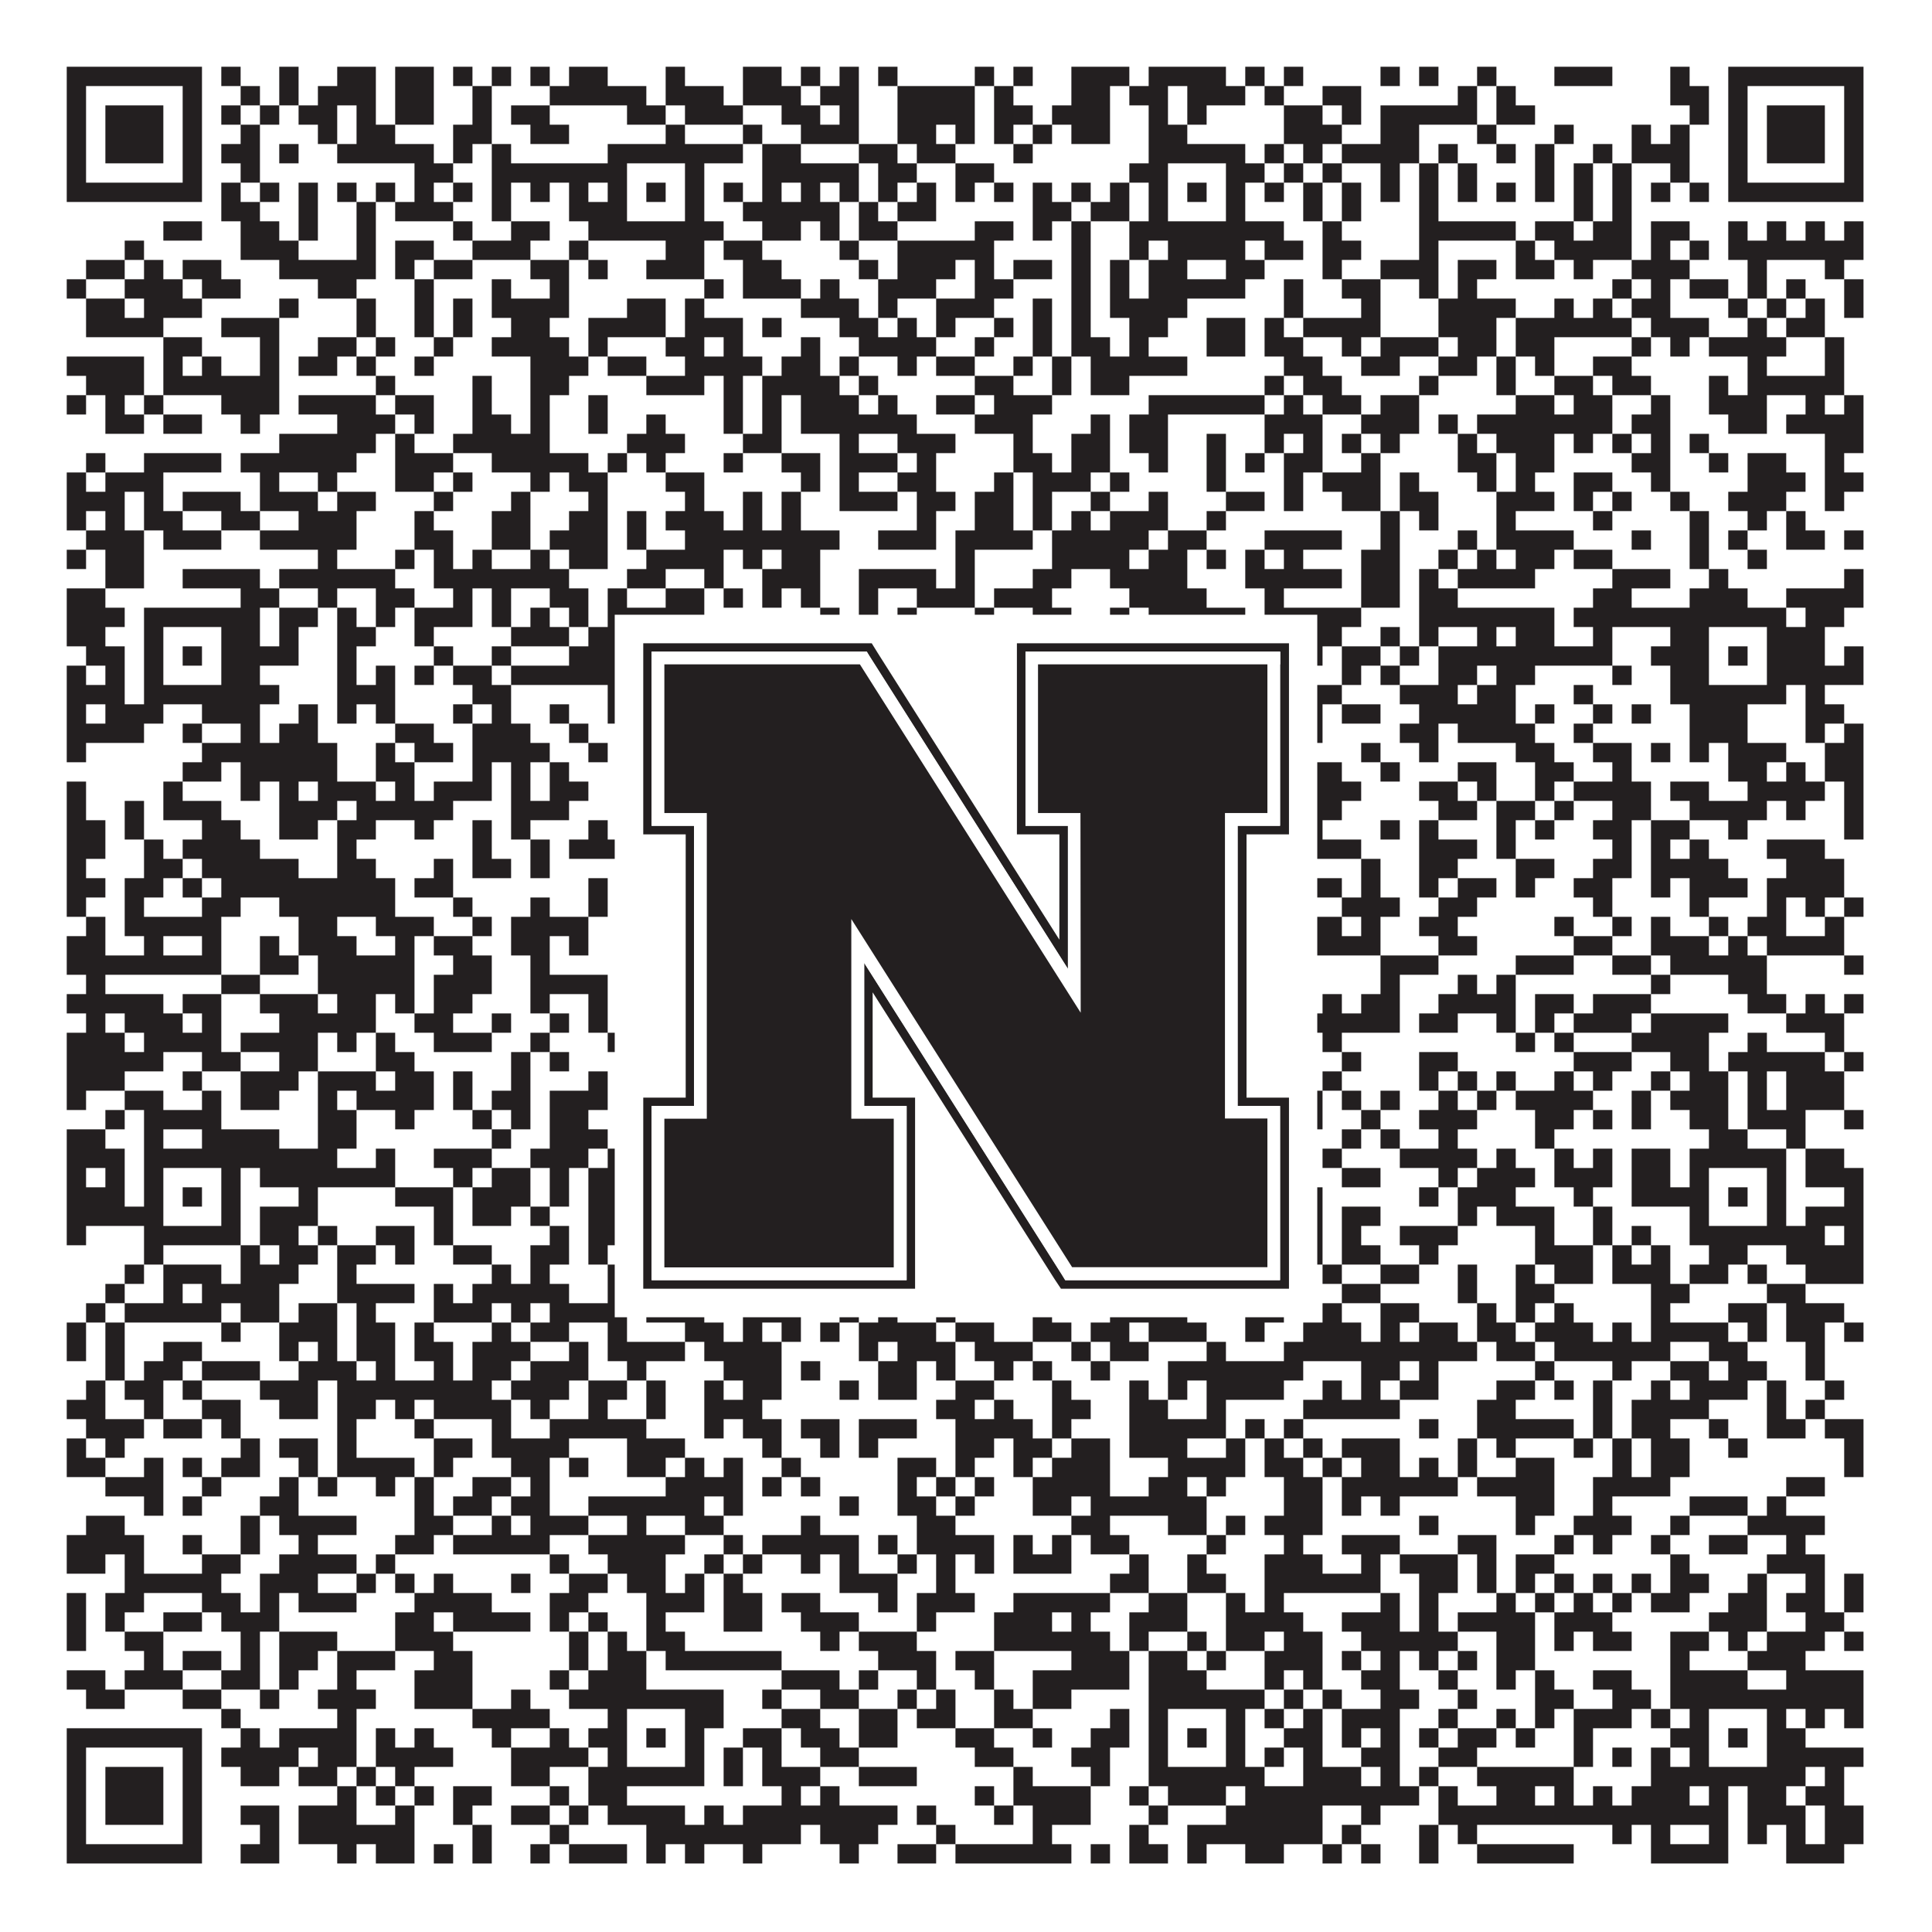 <?xml version="1.0"?>
<svg xmlns="http://www.w3.org/2000/svg" xmlns:xlink="http://www.w3.org/1999/xlink" version="1.1" width="1100px" height="1100px" viewBox="0 0 1100 1100"><rect x="0" y="0" width="1100" height="1100" fill="#ffffff" fill-opacity="1"/><path fill="#231f20" fill-opacity="1" d="M38,38L115,38L115,49L38,49ZM126,38L137,38L137,49L126,49ZM159,38L170,38L170,49L159,49ZM192,38L214,38L214,49L192,49ZM225,38L247,38L247,49L225,49ZM258,38L269,38L269,49L258,49ZM280,38L291,38L291,49L280,49ZM302,38L313,38L313,49L302,49ZM324,38L346,38L346,49L324,49ZM379,38L390,38L390,49L379,49ZM423,38L445,38L445,49L423,49ZM456,38L467,38L467,49L456,49ZM478,38L489,38L489,49L478,49ZM500,38L511,38L511,49L500,49ZM555,38L566,38L566,49L555,49ZM577,38L588,38L588,49L577,49ZM610,38L643,38L643,49L610,49ZM654,38L698,38L698,49L654,49ZM709,38L720,38L720,49L709,49ZM731,38L742,38L742,49L731,49ZM786,38L797,38L797,49L786,49ZM808,38L819,38L819,49L808,49ZM841,38L852,38L852,49L841,49ZM885,38L918,38L918,49L885,49ZM951,38L962,38L962,49L951,49ZM984,38L1061,38L1061,49L984,49ZM38,49L49,49L49,60L38,60ZM104,49L115,49L115,60L104,60ZM137,49L148,49L148,60L137,60ZM159,49L170,49L170,60L159,60ZM181,49L214,49L214,60L181,60ZM225,49L247,49L247,60L225,60ZM269,49L280,49L280,60L269,60ZM313,49L368,49L368,60L313,60ZM379,49L412,49L412,60L379,60ZM423,49L456,49L456,60L423,60ZM467,49L489,49L489,60L467,60ZM511,49L555,49L555,60L511,60ZM566,49L577,49L577,60L566,60ZM610,49L632,49L632,60L610,60ZM643,49L665,49L665,60L643,60ZM676,49L709,49L709,60L676,60ZM720,49L731,49L731,60L720,60ZM753,49L775,49L775,60L753,60ZM830,49L841,49L841,60L830,60ZM852,49L863,49L863,60L852,60ZM951,49L973,49L973,60L951,60ZM984,49L995,49L995,60L984,60ZM1050,49L1061,49L1061,60L1050,60ZM38,60L49,60L49,71L38,71ZM60,60L93,60L93,71L60,71ZM104,60L115,60L115,71L104,71ZM126,60L137,60L137,71L126,71ZM148,60L159,60L159,71L148,71ZM170,60L192,60L192,71L170,71ZM203,60L214,60L214,71L203,71ZM225,60L247,60L247,71L225,71ZM269,60L280,60L280,71L269,71ZM291,60L313,60L313,71L291,71ZM357,60L379,60L379,71L357,71ZM390,60L423,60L423,71L390,71ZM445,60L467,60L467,71L445,71ZM478,60L489,60L489,71L478,71ZM511,60L555,60L555,71L511,71ZM566,60L588,60L588,71L566,71ZM599,60L632,60L632,71L599,71ZM654,60L665,60L665,71L654,71ZM676,60L687,60L687,71L676,71ZM731,60L753,60L753,71L731,71ZM764,60L775,60L775,71L764,71ZM786,60L841,60L841,71L786,71ZM852,60L874,60L874,71L852,71ZM962,60L973,60L973,71L962,71ZM984,60L995,60L995,71L984,71ZM1006,60L1039,60L1039,71L1006,71ZM1050,60L1061,60L1061,71L1050,71ZM38,71L49,71L49,82L38,82ZM60,71L93,71L93,82L60,82ZM104,71L115,71L115,82L104,82ZM137,71L148,71L148,82L137,82ZM181,71L192,71L192,82L181,82ZM203,71L225,71L225,82L203,82ZM258,71L280,71L280,82L258,82ZM302,71L324,71L324,82L302,82ZM379,71L390,71L390,82L379,82ZM423,71L434,71L434,82L423,82ZM456,71L489,71L489,82L456,82ZM511,71L533,71L533,82L511,82ZM544,71L555,71L555,82L544,82ZM566,71L577,71L577,82L566,82ZM588,71L599,71L599,82L588,82ZM610,71L632,71L632,82L610,82ZM654,71L676,71L676,82L654,82ZM731,71L764,71L764,82L731,82ZM786,71L808,71L808,82L786,82ZM841,71L852,71L852,82L841,82ZM885,71L896,71L896,82L885,82ZM929,71L940,71L940,82L929,82ZM951,71L962,71L962,82L951,82ZM984,71L995,71L995,82L984,82ZM1006,71L1039,71L1039,82L1006,82ZM1050,71L1061,71L1061,82L1050,82ZM38,82L49,82L49,93L38,93ZM60,82L93,82L93,93L60,93ZM104,82L115,82L115,93L104,93ZM126,82L148,82L148,93L126,93ZM159,82L170,82L170,93L159,93ZM192,82L247,82L247,93L192,93ZM258,82L269,82L269,93L258,93ZM280,82L291,82L291,93L280,93ZM346,82L423,82L423,93L346,93ZM434,82L456,82L456,93L434,93ZM489,82L511,82L511,93L489,93ZM522,82L544,82L544,93L522,93ZM577,82L588,82L588,93L577,93ZM654,82L709,82L709,93L654,93ZM720,82L731,82L731,93L720,93ZM742,82L753,82L753,93L742,93ZM764,82L808,82L808,93L764,93ZM819,82L830,82L830,93L819,93ZM852,82L863,82L863,93L852,93ZM874,82L885,82L885,93L874,93ZM907,82L918,82L918,93L907,93ZM929,82L962,82L962,93L929,93ZM984,82L995,82L995,93L984,93ZM1006,82L1039,82L1039,93L1006,93ZM1050,82L1061,82L1061,93L1050,93ZM38,93L49,93L49,104L38,104ZM104,93L115,93L115,104L104,104ZM137,93L148,93L148,104L137,104ZM236,93L258,93L258,104L236,104ZM280,93L357,93L357,104L280,104ZM390,93L401,93L401,104L390,104ZM434,93L489,93L489,104L434,104ZM500,93L522,93L522,104L500,104ZM544,93L566,93L566,104L544,104ZM643,93L665,93L665,104L643,104ZM698,93L720,93L720,104L698,104ZM731,93L742,93L742,104L731,104ZM753,93L764,93L764,104L753,104ZM786,93L797,93L797,104L786,104ZM808,93L819,93L819,104L808,104ZM830,93L841,93L841,104L830,104ZM874,93L885,93L885,104L874,104ZM896,93L907,93L907,104L896,104ZM918,93L929,93L929,104L918,104ZM951,93L962,93L962,104L951,104ZM984,93L995,93L995,104L984,104ZM1050,93L1061,93L1061,104L1050,104ZM38,104L115,104L115,115L38,115ZM126,104L137,104L137,115L126,115ZM148,104L159,104L159,115L148,115ZM170,104L181,104L181,115L170,115ZM192,104L203,104L203,115L192,115ZM214,104L225,104L225,115L214,115ZM236,104L247,104L247,115L236,115ZM258,104L269,104L269,115L258,115ZM280,104L291,104L291,115L280,115ZM302,104L313,104L313,115L302,115ZM324,104L335,104L335,115L324,115ZM346,104L357,104L357,115L346,115ZM368,104L379,104L379,115L368,115ZM390,104L401,104L401,115L390,115ZM412,104L423,104L423,115L412,115ZM434,104L445,104L445,115L434,115ZM456,104L467,104L467,115L456,115ZM478,104L489,104L489,115L478,115ZM500,104L511,104L511,115L500,115ZM522,104L533,104L533,115L522,115ZM544,104L555,104L555,115L544,115ZM566,104L577,104L577,115L566,115ZM588,104L599,104L599,115L588,115ZM610,104L621,104L621,115L610,115ZM632,104L643,104L643,115L632,115ZM654,104L665,104L665,115L654,115ZM676,104L687,104L687,115L676,115ZM698,104L709,104L709,115L698,115ZM720,104L731,104L731,115L720,115ZM742,104L753,104L753,115L742,115ZM764,104L775,104L775,115L764,115ZM786,104L797,104L797,115L786,115ZM808,104L819,104L819,115L808,115ZM830,104L841,104L841,115L830,115ZM852,104L863,104L863,115L852,115ZM874,104L885,104L885,115L874,115ZM896,104L907,104L907,115L896,115ZM918,104L929,104L929,115L918,115ZM940,104L951,104L951,115L940,115ZM962,104L973,104L973,115L962,115ZM984,104L1061,104L1061,115L984,115ZM126,115L148,115L148,126L126,126ZM170,115L181,115L181,126L170,126ZM203,115L214,115L214,126L203,126ZM225,115L258,115L258,126L225,126ZM280,115L291,115L291,126L280,126ZM324,115L357,115L357,126L324,126ZM390,115L401,115L401,126L390,126ZM423,115L478,115L478,126L423,126ZM489,115L500,115L500,126L489,126ZM511,115L533,115L533,126L511,126ZM588,115L610,115L610,126L588,126ZM621,115L643,115L643,126L621,126ZM654,115L665,115L665,126L654,126ZM698,115L709,115L709,126L698,126ZM742,115L753,115L753,126L742,126ZM764,115L775,115L775,126L764,126ZM808,115L819,115L819,126L808,126ZM896,115L907,115L907,126L896,126ZM918,115L929,115L929,126L918,126ZM93,126L115,126L115,137L93,137ZM137,126L159,126L159,137L137,137ZM170,126L181,126L181,137L170,137ZM203,126L214,126L214,137L203,137ZM258,126L269,126L269,137L258,137ZM291,126L313,126L313,137L291,137ZM335,126L412,126L412,137L335,137ZM434,126L456,126L456,137L434,137ZM467,126L478,126L478,137L467,137ZM489,126L511,126L511,137L489,137ZM555,126L577,126L577,137L555,137ZM588,126L599,126L599,137L588,137ZM610,126L621,126L621,137L610,137ZM643,126L731,126L731,137L643,137ZM753,126L764,126L764,137L753,137ZM808,126L863,126L863,137L808,137ZM874,126L896,126L896,137L874,137ZM907,126L929,126L929,137L907,137ZM940,126L962,126L962,137L940,137ZM984,126L995,126L995,137L984,137ZM1006,126L1017,126L1017,137L1006,137ZM1028,126L1039,126L1039,137L1028,137ZM1050,126L1061,126L1061,137L1050,137ZM71,137L82,137L82,148L71,148ZM137,137L170,137L170,148L137,148ZM203,137L214,137L214,148L203,148ZM225,137L247,137L247,148L225,148ZM269,137L302,137L302,148L269,148ZM324,137L335,137L335,148L324,148ZM379,137L401,137L401,148L379,148ZM412,137L434,137L434,148L412,148ZM478,137L489,137L489,148L478,148ZM511,137L566,137L566,148L511,148ZM610,137L621,137L621,148L610,148ZM643,137L654,137L654,148L643,148ZM665,137L709,137L709,148L665,148ZM720,137L742,137L742,148L720,148ZM753,137L775,137L775,148L753,148ZM808,137L819,137L819,148L808,148ZM863,137L874,137L874,148L863,148ZM885,137L929,137L929,148L885,148ZM940,137L951,137L951,148L940,148ZM962,137L973,137L973,148L962,148ZM984,137L1061,137L1061,148L984,148ZM49,148L71,148L71,159L49,159ZM82,148L93,148L93,159L82,159ZM104,148L126,148L126,159L104,159ZM159,148L214,148L214,159L159,159ZM225,148L236,148L236,159L225,159ZM247,148L269,148L269,159L247,159ZM302,148L324,148L324,159L302,159ZM335,148L346,148L346,159L335,159ZM368,148L401,148L401,159L368,159ZM423,148L445,148L445,159L423,159ZM489,148L500,148L500,159L489,159ZM511,148L544,148L544,159L511,159ZM555,148L566,148L566,159L555,159ZM577,148L599,148L599,159L577,159ZM610,148L621,148L621,159L610,159ZM632,148L643,148L643,159L632,159ZM654,148L676,148L676,159L654,159ZM698,148L720,148L720,159L698,159ZM753,148L764,148L764,159L753,159ZM786,148L819,148L819,159L786,159ZM830,148L852,148L852,159L830,159ZM863,148L885,148L885,159L863,159ZM896,148L907,148L907,159L896,159ZM929,148L962,148L962,159L929,159ZM995,148L1006,148L1006,159L995,159ZM1039,148L1050,148L1050,159L1039,159ZM38,159L49,159L49,170L38,170ZM71,159L104,159L104,170L71,170ZM115,159L137,159L137,170L115,170ZM181,159L203,159L203,170L181,170ZM236,159L247,159L247,170L236,170ZM280,159L291,159L291,170L280,170ZM313,159L324,159L324,170L313,170ZM401,159L412,159L412,170L401,170ZM423,159L456,159L456,170L423,170ZM467,159L478,159L478,170L467,170ZM500,159L533,159L533,170L500,170ZM555,159L577,159L577,170L555,170ZM610,159L621,159L621,170L610,170ZM632,159L643,159L643,170L632,170ZM654,159L709,159L709,170L654,170ZM731,159L742,159L742,170L731,170ZM764,159L786,159L786,170L764,170ZM808,159L819,159L819,170L808,170ZM830,159L841,159L841,170L830,170ZM918,159L929,159L929,170L918,170ZM940,159L951,159L951,170L940,170ZM962,159L984,159L984,170L962,170ZM995,159L1006,159L1006,170L995,170ZM1017,159L1028,159L1028,170L1017,170ZM1050,159L1061,159L1061,170L1050,170ZM49,170L71,170L71,181L49,181ZM82,170L115,170L115,181L82,181ZM159,170L170,170L170,181L159,181ZM203,170L214,170L214,181L203,181ZM236,170L247,170L247,181L236,181ZM258,170L269,170L269,181L258,181ZM280,170L324,170L324,181L280,181ZM357,170L379,170L379,181L357,181ZM390,170L401,170L401,181L390,181ZM456,170L489,170L489,181L456,181ZM500,170L511,170L511,181L500,181ZM533,170L566,170L566,181L533,181ZM588,170L599,170L599,181L588,181ZM610,170L621,170L621,181L610,181ZM632,170L676,170L676,181L632,181ZM731,170L742,170L742,181L731,181ZM775,170L786,170L786,181L775,181ZM819,170L863,170L863,181L819,181ZM885,170L896,170L896,181L885,181ZM907,170L918,170L918,181L907,181ZM929,170L951,170L951,181L929,181ZM984,170L995,170L995,181L984,181ZM1006,170L1017,170L1017,181L1006,181ZM1028,170L1039,170L1039,181L1028,181ZM1050,170L1061,170L1061,181L1050,181ZM49,181L93,181L93,192L49,192ZM126,181L159,181L159,192L126,192ZM203,181L214,181L214,192L203,192ZM236,181L247,181L247,192L236,192ZM258,181L269,181L269,192L258,192ZM291,181L313,181L313,192L291,192ZM335,181L379,181L379,192L335,192ZM390,181L423,181L423,192L390,192ZM434,181L445,181L445,192L434,192ZM478,181L500,181L500,192L478,192ZM511,181L522,181L522,192L511,192ZM533,181L544,181L544,192L533,192ZM566,181L577,181L577,192L566,192ZM588,181L599,181L599,192L588,192ZM610,181L621,181L621,192L610,192ZM643,181L665,181L665,192L643,192ZM687,181L709,181L709,192L687,192ZM720,181L731,181L731,192L720,192ZM742,181L786,181L786,192L742,192ZM819,181L852,181L852,192L819,192ZM863,181L929,181L929,192L863,192ZM940,181L973,181L973,192L940,192ZM995,181L1006,181L1006,192L995,192ZM1017,181L1039,181L1039,192L1017,192ZM93,192L115,192L115,203L93,203ZM148,192L159,192L159,203L148,203ZM181,192L203,192L203,203L181,203ZM214,192L225,192L225,203L214,203ZM247,192L258,192L258,203L247,203ZM280,192L324,192L324,203L280,203ZM335,192L346,192L346,203L335,203ZM379,192L401,192L401,203L379,203ZM412,192L423,192L423,203L412,203ZM456,192L467,192L467,203L456,203ZM489,192L533,192L533,203L489,203ZM555,192L566,192L566,203L555,203ZM588,192L599,192L599,203L588,203ZM610,192L632,192L632,203L610,203ZM643,192L654,192L654,203L643,203ZM687,192L709,192L709,203L687,203ZM720,192L742,192L742,203L720,203ZM764,192L775,192L775,203L764,203ZM786,192L819,192L819,203L786,203ZM830,192L852,192L852,203L830,203ZM863,192L885,192L885,203L863,203ZM929,192L940,192L940,203L929,203ZM951,192L962,192L962,203L951,203ZM973,192L1017,192L1017,203L973,203ZM1039,192L1050,192L1050,203L1039,203ZM38,203L82,203L82,214L38,214ZM93,203L104,203L104,214L93,214ZM115,203L126,203L126,214L115,214ZM148,203L159,203L159,214L148,214ZM170,203L192,203L192,214L170,214ZM203,203L214,203L214,214L203,214ZM236,203L247,203L247,214L236,214ZM302,203L335,203L335,214L302,214ZM346,203L368,203L368,214L346,214ZM390,203L434,203L434,214L390,214ZM445,203L467,203L467,214L445,214ZM478,203L489,203L489,214L478,214ZM511,203L522,203L522,214L511,214ZM533,203L555,203L555,214L533,214ZM577,203L588,203L588,214L577,214ZM599,203L610,203L610,214L599,214ZM621,203L676,203L676,214L621,214ZM731,203L753,203L753,214L731,214ZM775,203L797,203L797,214L775,214ZM819,203L841,203L841,214L819,214ZM852,203L863,203L863,214L852,214ZM874,203L885,203L885,214L874,214ZM907,203L929,203L929,214L907,214ZM995,203L1006,203L1006,214L995,214ZM1039,203L1050,203L1050,214L1039,214ZM49,214L82,214L82,225L49,225ZM93,214L159,214L159,225L93,225ZM214,214L225,214L225,225L214,225ZM269,214L280,214L280,225L269,225ZM302,214L324,214L324,225L302,225ZM368,214L401,214L401,225L368,225ZM412,214L423,214L423,225L412,225ZM434,214L478,214L478,225L434,225ZM489,214L500,214L500,225L489,225ZM555,214L577,214L577,225L555,225ZM599,214L610,214L610,225L599,225ZM621,214L643,214L643,225L621,225ZM720,214L731,214L731,225L720,225ZM742,214L764,214L764,225L742,225ZM808,214L819,214L819,225L808,225ZM852,214L863,214L863,225L852,225ZM885,214L907,214L907,225L885,225ZM918,214L940,214L940,225L918,225ZM973,214L984,214L984,225L973,225ZM995,214L1050,214L1050,225L995,225ZM38,225L49,225L49,236L38,236ZM60,225L71,225L71,236L60,236ZM82,225L93,225L93,236L82,236ZM126,225L159,225L159,236L126,236ZM170,225L214,225L214,236L170,236ZM225,225L247,225L247,236L225,236ZM269,225L280,225L280,236L269,236ZM302,225L313,225L313,236L302,236ZM335,225L346,225L346,236L335,236ZM412,225L423,225L423,236L412,236ZM434,225L445,225L445,236L434,236ZM456,225L489,225L489,236L456,236ZM500,225L511,225L511,236L500,236ZM533,225L555,225L555,236L533,236ZM566,225L599,225L599,236L566,236ZM654,225L720,225L720,236L654,236ZM731,225L742,225L742,236L731,236ZM753,225L775,225L775,236L753,236ZM786,225L808,225L808,236L786,236ZM863,225L885,225L885,236L863,236ZM896,225L918,225L918,236L896,236ZM940,225L951,225L951,236L940,236ZM973,225L1006,225L1006,236L973,236ZM1028,225L1039,225L1039,236L1028,236ZM1050,225L1061,225L1061,236L1050,236ZM60,236L82,236L82,247L60,247ZM93,236L115,236L115,247L93,247ZM137,236L148,236L148,247L137,247ZM192,236L225,236L225,247L192,247ZM236,236L247,236L247,247L236,247ZM269,236L291,236L291,247L269,247ZM302,236L313,236L313,247L302,247ZM335,236L346,236L346,247L335,247ZM368,236L379,236L379,247L368,247ZM412,236L423,236L423,247L412,247ZM434,236L445,236L445,247L434,247ZM456,236L522,236L522,247L456,247ZM555,236L588,236L588,247L555,247ZM621,236L632,236L632,247L621,247ZM643,236L665,236L665,247L643,247ZM720,236L753,236L753,247L720,247ZM775,236L808,236L808,247L775,247ZM819,236L830,236L830,247L819,247ZM841,236L918,236L918,247L841,247ZM929,236L951,236L951,247L929,247ZM984,236L1006,236L1006,247L984,247ZM1017,236L1061,236L1061,247L1017,247ZM159,247L214,247L214,258L159,258ZM225,247L236,247L236,258L225,258ZM258,247L313,247L313,258L258,258ZM357,247L390,247L390,258L357,258ZM423,247L445,247L445,258L423,258ZM478,247L489,247L489,258L478,258ZM511,247L544,247L544,258L511,258ZM577,247L588,247L588,258L577,258ZM610,247L632,247L632,258L610,258ZM643,247L665,247L665,258L643,258ZM687,247L698,247L698,258L687,258ZM720,247L731,247L731,258L720,258ZM742,247L753,247L753,258L742,258ZM764,247L775,247L775,258L764,258ZM786,247L797,247L797,258L786,258ZM830,247L841,247L841,258L830,258ZM852,247L885,247L885,258L852,258ZM896,247L907,247L907,258L896,258ZM918,247L929,247L929,258L918,258ZM940,247L951,247L951,258L940,258ZM962,247L973,247L973,258L962,258ZM1039,247L1061,247L1061,258L1039,258ZM49,258L60,258L60,269L49,269ZM82,258L126,258L126,269L82,269ZM137,258L203,258L203,269L137,269ZM225,258L258,258L258,269L225,269ZM280,258L335,258L335,269L280,269ZM346,258L357,258L357,269L346,269ZM368,258L379,258L379,269L368,269ZM412,258L423,258L423,269L412,269ZM445,258L467,258L467,269L445,269ZM478,258L511,258L511,269L478,269ZM522,258L533,258L533,269L522,269ZM577,258L599,258L599,269L577,269ZM610,258L632,258L632,269L610,269ZM654,258L665,258L665,269L654,269ZM687,258L698,258L698,269L687,269ZM709,258L720,258L720,269L709,269ZM731,258L753,258L753,269L731,269ZM775,258L786,258L786,269L775,269ZM830,258L852,258L852,269L830,269ZM863,258L885,258L885,269L863,269ZM929,258L951,258L951,269L929,269ZM973,258L984,258L984,269L973,269ZM995,258L1017,258L1017,269L995,269ZM1039,258L1050,258L1050,269L1039,269ZM38,269L49,269L49,280L38,280ZM60,269L93,269L93,280L60,280ZM148,269L159,269L159,280L148,280ZM181,269L192,269L192,280L181,280ZM225,269L247,269L247,280L225,280ZM258,269L269,269L269,280L258,280ZM302,269L313,269L313,280L302,280ZM324,269L346,269L346,280L324,280ZM379,269L401,269L401,280L379,280ZM456,269L467,269L467,280L456,280ZM478,269L489,269L489,280L478,280ZM511,269L533,269L533,280L511,280ZM566,269L577,269L577,280L566,280ZM588,269L621,269L621,280L588,280ZM632,269L643,269L643,280L632,280ZM687,269L698,269L698,280L687,280ZM731,269L742,269L742,280L731,280ZM753,269L786,269L786,280L753,280ZM797,269L808,269L808,280L797,280ZM841,269L852,269L852,280L841,280ZM863,269L874,269L874,280L863,280ZM896,269L918,269L918,280L896,280ZM940,269L951,269L951,280L940,280ZM995,269L1028,269L1028,280L995,280ZM1039,269L1061,269L1061,280L1039,280ZM38,280L71,280L71,291L38,291ZM82,280L93,280L93,291L82,291ZM104,280L137,280L137,291L104,291ZM148,280L181,280L181,291L148,291ZM192,280L214,280L214,291L192,291ZM247,280L258,280L258,291L247,291ZM291,280L302,280L302,291L291,291ZM335,280L346,280L346,291L335,291ZM390,280L401,280L401,291L390,291ZM423,280L434,280L434,291L423,291ZM445,280L456,280L456,291L445,291ZM478,280L511,280L511,291L478,291ZM522,280L544,280L544,291L522,291ZM555,280L577,280L577,291L555,291ZM588,280L599,280L599,291L588,291ZM621,280L632,280L632,291L621,291ZM654,280L665,280L665,291L654,291ZM698,280L720,280L720,291L698,291ZM731,280L742,280L742,291L731,291ZM764,280L786,280L786,291L764,291ZM797,280L819,280L819,291L797,291ZM852,280L885,280L885,291L852,291ZM896,280L907,280L907,291L896,291ZM918,280L929,280L929,291L918,291ZM951,280L962,280L962,291L951,291ZM984,280L1017,280L1017,291L984,291ZM1039,280L1050,280L1050,291L1039,291ZM38,291L49,291L49,302L38,302ZM60,291L71,291L71,302L60,302ZM82,291L104,291L104,302L82,302ZM126,291L148,291L148,302L126,302ZM170,291L203,291L203,302L170,302ZM236,291L247,291L247,302L236,302ZM280,291L302,291L302,302L280,302ZM324,291L346,291L346,302L324,302ZM357,291L368,291L368,302L357,302ZM379,291L412,291L412,302L379,302ZM423,291L434,291L434,302L423,302ZM445,291L456,291L456,302L445,302ZM522,291L533,291L533,302L522,302ZM555,291L577,291L577,302L555,302ZM588,291L599,291L599,302L588,302ZM610,291L621,291L621,302L610,302ZM632,291L665,291L665,302L632,302ZM687,291L698,291L698,302L687,302ZM786,291L797,291L797,302L786,302ZM808,291L819,291L819,302L808,302ZM852,291L863,291L863,302L852,302ZM907,291L918,291L918,302L907,302ZM962,291L973,291L973,302L962,302ZM995,291L1006,291L1006,302L995,302ZM1017,291L1028,291L1028,302L1017,302ZM49,302L82,302L82,313L49,313ZM93,302L126,302L126,313L93,313ZM148,302L203,302L203,313L148,313ZM236,302L258,302L258,313L236,313ZM280,302L302,302L302,313L280,313ZM313,302L346,302L346,313L313,313ZM357,302L368,302L368,313L357,313ZM390,302L478,302L478,313L390,313ZM500,302L533,302L533,313L500,313ZM544,302L588,302L588,313L544,313ZM599,302L654,302L654,313L599,313ZM665,302L687,302L687,313L665,313ZM720,302L764,302L764,313L720,313ZM786,302L797,302L797,313L786,313ZM830,302L841,302L841,313L830,313ZM852,302L896,302L896,313L852,313ZM929,302L940,302L940,313L929,313ZM962,302L973,302L973,313L962,313ZM984,302L995,302L995,313L984,313ZM1017,302L1039,302L1039,313L1017,313ZM1050,302L1061,302L1061,313L1050,313ZM38,313L49,313L49,324L38,324ZM60,313L82,313L82,324L60,324ZM181,313L192,313L192,324L181,324ZM225,313L236,313L236,324L225,324ZM247,313L258,313L258,324L247,324ZM269,313L280,313L280,324L269,324ZM302,313L313,313L313,324L302,324ZM324,313L346,313L346,324L324,324ZM368,313L412,313L412,324L368,324ZM423,313L434,313L434,324L423,324ZM445,313L467,313L467,324L445,324ZM544,313L555,313L555,324L544,324ZM599,313L643,313L643,324L599,324ZM654,313L676,313L676,324L654,324ZM687,313L698,313L698,324L687,324ZM709,313L720,313L720,324L709,324ZM731,313L742,313L742,324L731,324ZM775,313L797,313L797,324L775,324ZM819,313L830,313L830,324L819,324ZM841,313L852,313L852,324L841,324ZM863,313L885,313L885,324L863,324ZM896,313L918,313L918,324L896,324ZM962,313L973,313L973,324L962,324ZM995,313L1006,313L1006,324L995,324ZM60,324L82,324L82,335L60,335ZM104,324L148,324L148,335L104,335ZM159,324L225,324L225,335L159,335ZM247,324L324,324L324,335L247,335ZM357,324L379,324L379,335L357,335ZM401,324L412,324L412,335L401,335ZM434,324L467,324L467,335L434,335ZM489,324L533,324L533,335L489,335ZM544,324L555,324L555,335L544,335ZM588,324L610,324L610,335L588,335ZM632,324L676,324L676,335L632,335ZM709,324L764,324L764,335L709,335ZM775,324L797,324L797,335L775,335ZM808,324L819,324L819,335L808,335ZM830,324L874,324L874,335L830,335ZM918,324L951,324L951,335L918,335ZM973,324L984,324L984,335L973,335ZM1050,324L1061,324L1061,335L1050,335ZM38,335L60,335L60,346L38,346ZM137,335L159,335L159,346L137,346ZM181,335L192,335L192,346L181,346ZM214,335L236,335L236,346L214,346ZM258,335L269,335L269,346L258,346ZM280,335L291,335L291,346L280,346ZM313,335L335,335L335,346L313,346ZM346,335L357,335L357,346L346,346ZM379,335L401,335L401,346L379,346ZM412,335L423,335L423,346L412,346ZM434,335L445,335L445,346L434,346ZM456,335L467,335L467,346L456,346ZM489,335L500,335L500,346L489,346ZM522,335L555,335L555,346L522,346ZM566,335L599,335L599,346L566,346ZM643,335L687,335L687,346L643,346ZM720,335L731,335L731,346L720,346ZM775,335L797,335L797,346L775,346ZM808,335L830,335L830,346L808,346ZM907,335L929,335L929,346L907,346ZM962,335L995,335L995,346L962,346ZM1017,335L1061,335L1061,346L1017,346ZM38,346L71,346L71,357L38,357ZM82,346L148,346L148,357L82,357ZM159,346L181,346L181,357L159,357ZM192,346L203,346L203,357L192,357ZM214,346L225,346L225,357L214,357ZM236,346L269,346L269,357L236,357ZM280,346L291,346L291,357L280,357ZM302,346L313,346L313,357L302,357ZM324,346L335,346L335,357L324,357ZM346,346L401,346L401,357L346,357ZM467,346L478,346L478,357L467,357ZM489,346L500,346L500,357L489,357ZM511,346L522,346L522,357L511,357ZM555,346L566,346L566,357L555,357ZM588,346L610,346L610,357L588,357ZM632,346L643,346L643,357L632,357ZM654,346L709,346L709,357L654,357ZM720,346L775,346L775,357L720,357ZM808,346L885,346L885,357L808,357ZM896,346L1017,346L1017,357L896,357ZM1028,346L1050,346L1050,357L1028,357ZM38,357L60,357L60,368L38,368ZM82,357L93,357L93,368L82,368ZM126,357L148,357L148,368L126,368ZM159,357L170,357L170,368L159,368ZM192,357L214,357L214,368L192,368ZM236,357L247,357L247,368L236,368ZM291,357L324,357L324,368L291,368ZM335,357L357,357L357,368L335,368ZM390,357L401,357L401,368L390,368ZM423,357L434,357L434,368L423,368ZM445,357L478,357L478,368L445,368ZM489,357L500,357L500,368L489,368ZM522,357L566,357L566,368L522,368ZM599,357L632,357L632,368L599,368ZM643,357L665,357L665,368L643,368ZM698,357L720,357L720,368L698,368ZM731,357L764,357L764,368L731,368ZM786,357L797,357L797,368L786,368ZM808,357L819,357L819,368L808,368ZM841,357L852,357L852,368L841,368ZM863,357L885,357L885,368L863,368ZM907,357L918,357L918,368L907,368ZM951,357L973,357L973,368L951,368ZM1006,357L1039,357L1039,368L1006,368ZM49,368L71,368L71,379L49,379ZM82,368L93,368L93,379L82,379ZM104,368L115,368L115,379L104,379ZM126,368L170,368L170,379L126,379ZM192,368L203,368L203,379L192,379ZM247,368L258,368L258,379L247,379ZM280,368L291,368L291,379L280,379ZM324,368L357,368L357,379L324,379ZM368,368L379,368L379,379L368,379ZM390,368L412,368L412,379L390,379ZM445,368L456,368L456,379L445,379ZM511,368L522,368L522,379L511,379ZM555,368L577,368L577,379L555,379ZM599,368L632,368L632,379L599,379ZM654,368L665,368L665,379L654,379ZM676,368L687,368L687,379L676,379ZM698,368L720,368L720,379L698,379ZM731,368L753,368L753,379L731,379ZM764,368L786,368L786,379L764,379ZM797,368L808,368L808,379L797,379ZM819,368L918,368L918,379L819,379ZM940,368L973,368L973,379L940,379ZM984,368L995,368L995,379L984,379ZM1006,368L1039,368L1039,379L1006,379ZM1050,368L1061,368L1061,379L1050,379ZM38,379L49,379L49,390L38,390ZM60,379L71,379L71,390L60,390ZM82,379L93,379L93,390L82,390ZM126,379L148,379L148,390L126,390ZM192,379L203,379L203,390L192,390ZM214,379L225,379L225,390L214,390ZM236,379L247,379L247,390L236,390ZM258,379L280,379L280,390L258,390ZM291,379L357,379L357,390L291,390ZM390,379L401,379L401,390L390,390ZM445,379L456,379L456,390L445,390ZM467,379L478,379L478,390L467,390ZM500,379L544,379L544,390L500,390ZM555,379L566,379L566,390L555,390ZM577,379L599,379L599,390L577,390ZM610,379L632,379L632,390L610,390ZM643,379L665,379L665,390L643,390ZM698,379L709,379L709,390L698,390ZM720,379L742,379L742,390L720,390ZM764,379L775,379L775,390L764,390ZM786,379L797,379L797,390L786,390ZM819,379L841,379L841,390L819,390ZM852,379L874,379L874,390L852,390ZM918,379L929,379L929,390L918,390ZM951,379L973,379L973,390L951,390ZM1006,379L1061,379L1061,390L1006,390ZM38,390L71,390L71,401L38,401ZM82,390L159,390L159,401L82,401ZM192,390L225,390L225,401L192,401ZM269,390L291,390L291,401L269,401ZM346,390L423,390L423,401L346,401ZM434,390L445,390L445,401L434,401ZM456,390L478,390L478,401L456,401ZM500,390L511,390L511,401L500,401ZM533,390L544,390L544,401L533,401ZM555,390L577,390L577,401L555,401ZM610,390L621,390L621,401L610,401ZM632,390L643,390L643,401L632,401ZM654,390L709,390L709,401L654,401ZM720,390L731,390L731,401L720,401ZM742,390L764,390L764,401L742,401ZM797,390L830,390L830,401L797,401ZM841,390L863,390L863,401L841,401ZM896,390L907,390L907,401L896,401ZM951,390L1017,390L1017,401L951,401ZM1028,390L1039,390L1039,401L1028,401ZM38,401L49,401L49,412L38,412ZM60,401L93,401L93,412L60,412ZM115,401L148,401L148,412L115,412ZM170,401L181,401L181,412L170,412ZM192,401L203,401L203,412L192,412ZM214,401L225,401L225,412L214,412ZM258,401L269,401L269,412L258,412ZM280,401L291,401L291,412L280,412ZM313,401L324,401L324,412L313,412ZM346,401L368,401L368,412L346,412ZM379,401L401,401L401,412L379,412ZM412,401L434,401L434,412L412,412ZM456,401L467,401L467,412L456,412ZM478,401L489,401L489,412L478,412ZM511,401L522,401L522,412L511,412ZM533,401L555,401L555,412L533,412ZM566,401L610,401L610,412L566,412ZM643,401L676,401L676,412L643,412ZM687,401L698,401L698,412L687,412ZM731,401L753,401L753,412L731,412ZM764,401L786,401L786,412L764,412ZM808,401L863,401L863,412L808,412ZM874,401L885,401L885,412L874,412ZM907,401L918,401L918,412L907,412ZM929,401L940,401L940,412L929,412ZM962,401L995,401L995,412L962,412ZM1028,401L1050,401L1050,412L1028,412ZM38,412L82,412L82,423L38,423ZM104,412L115,412L115,423L104,423ZM137,412L148,412L148,423L137,423ZM159,412L181,412L181,423L159,423ZM225,412L247,412L247,423L225,423ZM269,412L302,412L302,423L269,423ZM324,412L335,412L335,423L324,423ZM357,412L423,412L423,423L357,423ZM467,412L478,412L478,423L467,423ZM489,412L500,412L500,423L489,423ZM566,412L588,412L588,423L566,423ZM676,412L698,412L698,423L676,423ZM709,412L720,412L720,423L709,423ZM731,412L753,412L753,423L731,423ZM797,412L819,412L819,423L797,423ZM830,412L874,412L874,423L830,423ZM896,412L907,412L907,423L896,423ZM962,412L995,412L995,423L962,423ZM1028,412L1039,412L1039,423L1028,423ZM1050,412L1061,412L1061,423L1050,423ZM38,423L49,423L49,434L38,434ZM115,423L192,423L192,434L115,434ZM214,423L225,423L225,434L214,434ZM236,423L258,423L258,434L236,434ZM269,423L313,423L313,434L269,434ZM335,423L346,423L346,434L335,434ZM368,423L412,423L412,434L368,434ZM423,423L434,423L434,434L423,434ZM456,423L478,423L478,434L456,434ZM489,423L522,423L522,434L489,434ZM533,423L544,423L544,434L533,434ZM555,423L566,423L566,434L555,434ZM588,423L610,423L610,434L588,434ZM621,423L643,423L643,434L621,434ZM665,423L687,423L687,434L665,434ZM698,423L709,423L709,434L698,434ZM720,423L731,423L731,434L720,434ZM775,423L786,423L786,434L775,434ZM808,423L819,423L819,434L808,434ZM863,423L885,423L885,434L863,434ZM907,423L929,423L929,434L907,434ZM940,423L951,423L951,434L940,434ZM962,423L973,423L973,434L962,434ZM984,423L1017,423L1017,434L984,434ZM1039,423L1061,423L1061,434L1039,434ZM104,434L126,434L126,445L104,445ZM137,434L192,434L192,445L137,445ZM214,434L236,434L236,445L214,445ZM269,434L280,434L280,445L269,445ZM291,434L302,434L302,445L291,445ZM313,434L324,434L324,445L313,445ZM390,434L412,434L412,445L390,445ZM434,434L478,434L478,445L434,445ZM511,434L522,434L522,445L511,445ZM533,434L555,434L555,445L533,445ZM588,434L621,434L621,445L588,445ZM643,434L654,434L654,445L643,445ZM731,434L764,434L764,445L731,445ZM786,434L797,434L797,445L786,445ZM830,434L852,434L852,445L830,445ZM874,434L896,434L896,445L874,445ZM918,434L929,434L929,445L918,445ZM984,434L1006,434L1006,445L984,445ZM1017,434L1028,434L1028,445L1017,445ZM1039,434L1061,434L1061,445L1039,445ZM38,445L49,445L49,456L38,456ZM93,445L104,445L104,456L93,456ZM137,445L148,445L148,456L137,456ZM159,445L170,445L170,456L159,456ZM181,445L214,445L214,456L181,456ZM225,445L236,445L236,456L225,456ZM247,445L280,445L280,456L247,456ZM291,445L302,445L302,456L291,456ZM313,445L335,445L335,456L313,456ZM357,445L379,445L379,456L357,456ZM412,445L423,445L423,456L412,456ZM456,445L467,445L467,456L456,456ZM478,445L489,445L489,456L478,456ZM500,445L511,445L511,456L500,456ZM522,445L533,445L533,456L522,456ZM610,445L621,445L621,456L610,456ZM632,445L643,445L643,456L632,456ZM654,445L676,445L676,456L654,456ZM687,445L709,445L709,456L687,456ZM742,445L775,445L775,456L742,456ZM808,445L830,445L830,456L808,456ZM841,445L852,445L852,456L841,456ZM874,445L885,445L885,456L874,456ZM896,445L940,445L940,456L896,456ZM951,445L973,445L973,456L951,456ZM995,445L1039,445L1039,456L995,456ZM1050,445L1061,445L1061,456L1050,456ZM38,456L49,456L49,467L38,467ZM71,456L82,456L82,467L71,467ZM93,456L126,456L126,467L93,467ZM159,456L192,456L192,467L159,467ZM203,456L258,456L258,467L203,467ZM291,456L324,456L324,467L291,467ZM357,456L379,456L379,467L357,467ZM390,456L401,456L401,467L390,467ZM434,456L445,456L445,467L434,467ZM467,456L511,456L511,467L467,467ZM533,456L577,456L577,467L533,467ZM588,456L599,456L599,467L588,467ZM621,456L643,456L643,467L621,467ZM654,456L676,456L676,467L654,467ZM687,456L698,456L698,467L687,467ZM709,456L720,456L720,467L709,467ZM731,456L764,456L764,467L731,467ZM819,456L841,456L841,467L819,467ZM852,456L874,456L874,467L852,467ZM885,456L896,456L896,467L885,467ZM918,456L940,456L940,467L918,467ZM962,456L1006,456L1006,467L962,467ZM1017,456L1028,456L1028,467L1017,467ZM1050,456L1061,456L1061,467L1050,467ZM38,467L60,467L60,478L38,478ZM71,467L82,467L82,478L71,478ZM115,467L137,467L137,478L115,478ZM159,467L181,467L181,478L159,478ZM192,467L214,467L214,478L192,478ZM236,467L247,467L247,478L236,478ZM269,467L280,467L280,478L269,478ZM291,467L302,467L302,478L291,478ZM335,467L346,467L346,478L335,478ZM357,467L368,467L368,478L357,478ZM379,467L412,467L412,478L379,478ZM434,467L456,467L456,478L434,478ZM467,467L478,467L478,478L467,478ZM500,467L511,467L511,478L500,478ZM522,467L533,467L533,478L522,478ZM555,467L599,467L599,478L555,478ZM610,467L621,467L621,478L610,478ZM643,467L654,467L654,478L643,478ZM687,467L698,467L698,478L687,478ZM731,467L753,467L753,478L731,478ZM786,467L797,467L797,478L786,478ZM808,467L819,467L819,478L808,478ZM852,467L863,467L863,478L852,478ZM874,467L885,467L885,478L874,478ZM907,467L929,467L929,478L907,478ZM940,467L962,467L962,478L940,478ZM984,467L995,467L995,478L984,478ZM1050,467L1061,467L1061,478L1050,478ZM38,478L60,478L60,489L38,489ZM82,478L93,478L93,489L82,489ZM104,478L148,478L148,489L104,489ZM192,478L203,478L203,489L192,489ZM269,478L280,478L280,489L269,489ZM302,478L313,478L313,489L302,489ZM324,478L368,478L368,489L324,489ZM379,478L390,478L390,489L379,489ZM412,478L445,478L445,489L412,489ZM511,478L522,478L522,489L511,489ZM566,478L577,478L577,489L566,489ZM599,478L610,478L610,489L599,489ZM621,478L654,478L654,489L621,489ZM698,478L709,478L709,489L698,489ZM720,478L775,478L775,489L720,489ZM808,478L841,478L841,489L808,489ZM852,478L863,478L863,489L852,489ZM918,478L929,478L929,489L918,489ZM940,478L951,478L951,489L940,489ZM962,478L973,478L973,489L962,489ZM1006,478L1039,478L1039,489L1006,489ZM38,489L49,489L49,500L38,500ZM82,489L104,489L104,500L82,500ZM115,489L170,489L170,500L115,500ZM192,489L214,489L214,500L192,500ZM247,489L258,489L258,500L247,500ZM269,489L291,489L291,500L269,500ZM302,489L313,489L313,500L302,500ZM368,489L390,489L390,500L368,500ZM401,489L423,489L423,500L401,500ZM445,489L456,489L456,500L445,500ZM467,489L478,489L478,500L467,500ZM511,489L522,489L522,500L511,500ZM533,489L555,489L555,500L533,500ZM566,489L621,489L621,500L566,500ZM654,489L698,489L698,500L654,500ZM731,489L742,489L742,500L731,500ZM775,489L786,489L786,500L775,500ZM808,489L830,489L830,500L808,500ZM863,489L885,489L885,500L863,500ZM907,489L929,489L929,500L907,500ZM940,489L984,489L984,500L940,500ZM1017,489L1050,489L1050,500L1017,500ZM38,500L60,500L60,511L38,511ZM71,500L93,500L93,511L71,511ZM104,500L115,500L115,511L104,511ZM126,500L225,500L225,511L126,511ZM236,500L258,500L258,511L236,511ZM335,500L346,500L346,511L335,511ZM412,500L423,500L423,511L412,511ZM434,500L445,500L445,511L434,511ZM456,500L467,500L467,511L456,511ZM478,500L500,500L500,511L478,511ZM522,500L533,500L533,511L522,511ZM544,500L566,500L566,511L544,511ZM577,500L599,500L599,511L577,511ZM676,500L687,500L687,511L676,511ZM698,500L720,500L720,511L698,511ZM731,500L764,500L764,511L731,511ZM775,500L786,500L786,511L775,511ZM808,500L819,500L819,511L808,511ZM830,500L852,500L852,511L830,511ZM863,500L874,500L874,511L863,511ZM896,500L918,500L918,511L896,511ZM940,500L951,500L951,511L940,511ZM962,500L995,500L995,511L962,511ZM1006,500L1050,500L1050,511L1006,511ZM38,511L49,511L49,522L38,522ZM71,511L82,511L82,522L71,522ZM115,511L137,511L137,522L115,522ZM159,511L225,511L225,522L159,522ZM258,511L269,511L269,522L258,522ZM302,511L313,511L313,522L302,522ZM335,511L346,511L346,522L335,522ZM357,511L368,511L368,522L357,522ZM379,511L390,511L390,522L379,522ZM412,511L434,511L434,522L412,522ZM445,511L456,511L456,522L445,522ZM467,511L489,511L489,522L467,522ZM500,511L511,511L511,522L500,522ZM522,511L533,511L533,522L522,522ZM566,511L621,511L621,522L566,522ZM643,511L654,511L654,522L643,522ZM665,511L709,511L709,522L665,522ZM764,511L797,511L797,522L764,522ZM819,511L841,511L841,522L819,522ZM907,511L918,511L918,522L907,522ZM962,511L973,511L973,522L962,522ZM1006,511L1017,511L1017,522L1006,522ZM1028,511L1039,511L1039,522L1028,522ZM1050,511L1061,511L1061,522L1050,522ZM49,522L60,522L60,533L49,533ZM71,522L126,522L126,533L71,533ZM170,522L192,522L192,533L170,533ZM214,522L247,522L247,533L214,533ZM269,522L280,522L280,533L269,533ZM291,522L335,522L335,533L291,533ZM368,522L379,522L379,533L368,533ZM412,522L434,522L434,533L412,533ZM478,522L489,522L489,533L478,533ZM522,522L566,522L566,533L522,533ZM577,522L588,522L588,533L577,533ZM632,522L643,522L643,533L632,533ZM654,522L665,522L665,533L654,533ZM709,522L764,522L764,533L709,533ZM775,522L786,522L786,533L775,533ZM808,522L830,522L830,533L808,533ZM885,522L896,522L896,533L885,533ZM918,522L929,522L929,533L918,533ZM940,522L951,522L951,533L940,533ZM973,522L984,522L984,533L973,533ZM995,522L1017,522L1017,533L995,533ZM1039,522L1050,522L1050,533L1039,533ZM38,533L60,533L60,544L38,544ZM82,533L93,533L93,544L82,544ZM115,533L126,533L126,544L115,544ZM148,533L159,533L159,544L148,544ZM170,533L203,533L203,544L170,544ZM225,533L236,533L236,544L225,544ZM247,533L269,533L269,544L247,544ZM291,533L313,533L313,544L291,544ZM324,533L335,533L335,544L324,544ZM357,533L368,533L368,544L357,544ZM390,533L401,533L401,544L390,544ZM412,533L434,533L434,544L412,544ZM456,533L478,533L478,544L456,544ZM522,533L533,533L533,544L522,544ZM544,533L566,533L566,544L544,544ZM599,533L610,533L610,544L599,544ZM621,533L632,533L632,544L621,544ZM643,533L665,533L665,544L643,544ZM676,533L687,533L687,544L676,544ZM698,533L709,533L709,544L698,544ZM720,533L786,533L786,544L720,544ZM819,533L841,533L841,544L819,544ZM896,533L918,533L918,544L896,544ZM940,533L973,533L973,544L940,544ZM984,533L995,533L995,544L984,544ZM1006,533L1050,533L1050,544L1006,544ZM38,544L126,544L126,555L38,555ZM148,544L170,544L170,555L148,555ZM181,544L236,544L236,555L181,555ZM258,544L280,544L280,555L258,555ZM302,544L313,544L313,555L302,555ZM368,544L390,544L390,555L368,555ZM401,544L412,544L412,555L401,555ZM434,544L478,544L478,555L434,555ZM511,544L522,544L522,555L511,555ZM533,544L544,544L544,555L533,555ZM555,544L588,544L588,555L555,555ZM599,544L632,544L632,555L599,555ZM643,544L654,544L654,555L643,555ZM665,544L676,544L676,555L665,555ZM687,544L698,544L698,555L687,555ZM720,544L742,544L742,555L720,555ZM786,544L819,544L819,555L786,555ZM863,544L896,544L896,555L863,555ZM918,544L940,544L940,555L918,555ZM951,544L1006,544L1006,555L951,555ZM1050,544L1061,544L1061,555L1050,555ZM49,555L60,555L60,566L49,566ZM126,555L148,555L148,566L126,566ZM181,555L236,555L236,566L181,566ZM247,555L280,555L280,566L247,566ZM302,555L346,555L346,566L302,566ZM357,555L390,555L390,566L357,566ZM412,555L423,555L423,566L412,566ZM434,555L445,555L445,566L434,566ZM456,555L500,555L500,566L456,566ZM511,555L522,555L522,566L511,566ZM533,555L544,555L544,566L533,566ZM577,555L621,555L621,566L577,566ZM665,555L698,555L698,566L665,566ZM720,555L742,555L742,566L720,566ZM786,555L797,555L797,566L786,566ZM830,555L841,555L841,566L830,566ZM852,555L863,555L863,566L852,566ZM940,555L951,555L951,566L940,566ZM984,555L1006,555L1006,566L984,566ZM38,566L93,566L93,577L38,577ZM104,566L126,566L126,577L104,577ZM148,566L181,566L181,577L148,577ZM192,566L214,566L214,577L192,577ZM225,566L236,566L236,577L225,577ZM247,566L269,566L269,577L247,577ZM302,566L313,566L313,577L302,577ZM335,566L346,566L346,577L335,577ZM379,566L390,566L390,577L379,577ZM423,566L500,566L500,577L423,577ZM511,566L522,566L522,577L511,577ZM544,566L577,566L577,577L544,577ZM599,566L610,566L610,577L599,577ZM621,566L665,566L665,577L621,577ZM676,566L687,566L687,577L676,577ZM698,566L709,566L709,577L698,577ZM731,566L742,566L742,577L731,577ZM753,566L764,566L764,577L753,577ZM775,566L797,566L797,577L775,577ZM819,566L863,566L863,577L819,577ZM874,566L896,566L896,577L874,577ZM907,566L940,566L940,577L907,577ZM995,566L1017,566L1017,577L995,577ZM1028,566L1039,566L1039,577L1028,577ZM1050,566L1061,566L1061,577L1050,577ZM49,577L60,577L60,588L49,588ZM71,577L104,577L104,588L71,588ZM115,577L126,577L126,588L115,588ZM159,577L214,577L214,588L159,588ZM236,577L258,577L258,588L236,588ZM280,577L291,577L291,588L280,588ZM313,577L324,577L324,588L313,588ZM335,577L346,577L346,588L335,588ZM368,577L445,577L445,588L368,588ZM456,577L522,577L522,588L456,588ZM577,577L588,577L588,588L577,588ZM610,577L654,577L654,588L610,588ZM665,577L676,577L676,588L665,588ZM687,577L709,577L709,588L687,588ZM720,577L731,577L731,588L720,588ZM742,577L797,577L797,588L742,588ZM808,577L830,577L830,588L808,588ZM852,577L863,577L863,588L852,588ZM874,577L885,577L885,588L874,588ZM896,577L929,577L929,588L896,588ZM940,577L984,577L984,588L940,588ZM1017,577L1050,577L1050,588L1017,588ZM38,588L71,588L71,599L38,599ZM82,588L126,588L126,599L82,599ZM137,588L181,588L181,599L137,599ZM192,588L203,588L203,599L192,599ZM214,588L225,588L225,599L214,599ZM247,588L280,588L280,599L247,599ZM302,588L313,588L313,599L302,599ZM346,588L368,588L368,599L346,599ZM401,588L434,588L434,599L401,599ZM456,588L489,588L489,599L456,599ZM500,588L555,588L555,599L500,599ZM599,588L610,588L610,599L599,599ZM621,588L665,588L665,599L621,599ZM687,588L698,588L698,599L687,599ZM720,588L742,588L742,599L720,599ZM753,588L764,588L764,599L753,599ZM863,588L874,588L874,599L863,599ZM885,588L896,588L896,599L885,599ZM929,588L973,588L973,599L929,599ZM995,588L1006,588L1006,599L995,599ZM1039,588L1050,588L1050,599L1039,599ZM38,599L93,599L93,610L38,610ZM115,599L137,599L137,610L115,610ZM159,599L181,599L181,610L159,610ZM214,599L236,599L236,610L214,610ZM291,599L302,599L302,610L291,610ZM313,599L324,599L324,610L313,610ZM357,599L368,599L368,610L357,610ZM379,599L412,599L412,610L379,610ZM456,599L500,599L500,610L456,610ZM511,599L544,599L544,610L511,610ZM555,599L599,599L599,610L555,610ZM610,599L621,599L621,610L610,610ZM643,599L654,599L654,610L643,610ZM698,599L709,599L709,610L698,610ZM720,599L731,599L731,610L720,610ZM764,599L775,599L775,610L764,610ZM808,599L830,599L830,610L808,610ZM896,599L929,599L929,610L896,610ZM951,599L973,599L973,610L951,610ZM984,599L1039,599L1039,610L984,610ZM1050,599L1061,599L1061,610L1050,610ZM38,610L71,610L71,621L38,621ZM104,610L115,610L115,621L104,621ZM137,610L170,610L170,621L137,621ZM181,610L214,610L214,621L181,621ZM225,610L247,610L247,621L225,621ZM258,610L269,610L269,621L258,621ZM291,610L302,610L302,621L291,621ZM335,610L346,610L346,621L335,621ZM357,610L368,610L368,621L357,621ZM379,610L390,610L390,621L379,621ZM401,610L412,610L412,621L401,621ZM423,610L478,610L478,621L423,621ZM489,610L511,610L511,621L489,621ZM522,610L544,610L544,621L522,621ZM577,610L588,610L588,621L577,621ZM621,610L632,610L632,621L621,621ZM654,610L698,610L698,621L654,621ZM720,610L742,610L742,621L720,621ZM753,610L764,610L764,621L753,621ZM808,610L819,610L819,621L808,621ZM830,610L841,610L841,621L830,621ZM852,610L863,610L863,621L852,621ZM885,610L896,610L896,621L885,621ZM907,610L918,610L918,621L907,621ZM940,610L951,610L951,621L940,621ZM962,610L984,610L984,621L962,621ZM995,610L1006,610L1006,621L995,621ZM1017,610L1050,610L1050,621L1017,621ZM38,621L49,621L49,632L38,632ZM71,621L93,621L93,632L71,632ZM115,621L126,621L126,632L115,632ZM137,621L159,621L159,632L137,632ZM181,621L192,621L192,632L181,632ZM203,621L247,621L247,632L203,632ZM258,621L269,621L269,632L258,632ZM280,621L302,621L302,632L280,632ZM313,621L346,621L346,632L313,632ZM357,621L368,621L368,632L357,632ZM379,621L390,621L390,632L379,632ZM434,621L445,621L445,632L434,632ZM478,621L500,621L500,632L478,632ZM511,621L522,621L522,632L511,632ZM544,621L555,621L555,632L544,632ZM566,621L577,621L577,632L566,632ZM599,621L632,621L632,632L599,632ZM665,621L676,621L676,632L665,632ZM687,621L698,621L698,632L687,632ZM731,621L753,621L753,632L731,632ZM764,621L775,621L775,632L764,632ZM786,621L797,621L797,632L786,632ZM819,621L830,621L830,632L819,632ZM841,621L852,621L852,632L841,632ZM863,621L907,621L907,632L863,632ZM929,621L940,621L940,632L929,632ZM951,621L984,621L984,632L951,632ZM995,621L1006,621L1006,632L995,632ZM1017,621L1050,621L1050,632L1017,632ZM60,632L71,632L71,643L60,643ZM82,632L126,632L126,643L82,643ZM181,632L203,632L203,643L181,643ZM225,632L236,632L236,643L225,643ZM269,632L280,632L280,643L269,643ZM291,632L302,632L302,643L291,643ZM313,632L335,632L335,643L313,643ZM357,632L368,632L368,643L357,643ZM379,632L412,632L412,643L379,643ZM423,632L489,632L489,643L423,643ZM500,632L533,632L533,643L500,643ZM555,632L566,632L566,643L555,643ZM577,632L654,632L654,643L577,643ZM687,632L720,632L720,643L687,643ZM731,632L753,632L753,643L731,643ZM775,632L786,632L786,643L775,643ZM808,632L841,632L841,643L808,643ZM874,632L896,632L896,643L874,643ZM907,632L918,632L918,643L907,643ZM929,632L940,632L940,643L929,643ZM962,632L984,632L984,643L962,643ZM995,632L1028,632L1028,643L995,643ZM1050,632L1061,632L1061,643L1050,643ZM38,643L60,643L60,654L38,654ZM82,643L93,643L93,654L82,654ZM115,643L159,643L159,654L115,654ZM181,643L203,643L203,654L181,654ZM280,643L291,643L291,654L280,654ZM313,643L346,643L346,654L313,654ZM357,643L412,643L412,654L357,654ZM445,643L456,643L456,654L445,654ZM467,643L478,643L478,654L467,654ZM511,643L522,643L522,654L511,654ZM566,643L588,643L588,654L566,654ZM610,643L621,643L621,654L610,654ZM632,643L665,643L665,654L632,654ZM698,643L709,643L709,654L698,654ZM731,643L742,643L742,654L731,654ZM764,643L775,643L775,654L764,654ZM786,643L797,643L797,654L786,654ZM819,643L830,643L830,654L819,654ZM874,643L885,643L885,654L874,654ZM973,643L995,643L995,654L973,654ZM1017,643L1028,643L1028,654L1017,654ZM38,654L71,654L71,665L38,665ZM82,654L192,654L192,665L82,665ZM214,654L225,654L225,665L214,665ZM247,654L280,654L280,665L247,665ZM302,654L335,654L335,665L302,665ZM346,654L412,654L412,665L346,665ZM423,654L434,654L434,665L423,665ZM445,654L467,654L467,665L445,665ZM478,654L489,654L489,665L478,665ZM511,654L544,654L544,665L511,665ZM599,654L610,654L610,665L599,665ZM654,654L709,654L709,665L654,665ZM753,654L764,654L764,665L753,665ZM797,654L841,654L841,665L797,665ZM852,654L863,654L863,665L852,665ZM885,654L896,654L896,665L885,665ZM907,654L918,654L918,665L907,665ZM929,654L951,654L951,665L929,665ZM962,654L1017,654L1017,665L962,665ZM1028,654L1050,654L1050,665L1028,665ZM38,665L49,665L49,676L38,676ZM60,665L71,665L71,676L60,676ZM82,665L93,665L93,676L82,676ZM126,665L137,665L137,676L126,676ZM148,665L225,665L225,676L148,676ZM258,665L269,665L269,676L258,676ZM280,665L302,665L302,676L280,676ZM313,665L324,665L324,676L313,676ZM335,665L357,665L357,676L335,676ZM390,665L401,665L401,676L390,676ZM423,665L434,665L434,676L423,676ZM445,665L478,665L478,676L445,676ZM489,665L511,665L511,676L489,676ZM544,665L555,665L555,676L544,676ZM588,665L610,665L610,676L588,676ZM632,665L643,665L643,676L632,676ZM654,665L665,665L665,676L654,676ZM698,665L709,665L709,676L698,676ZM731,665L742,665L742,676L731,676ZM764,665L786,665L786,676L764,676ZM819,665L830,665L830,676L819,676ZM841,665L874,665L874,676L841,676ZM885,665L918,665L918,676L885,676ZM929,665L951,665L951,676L929,676ZM962,665L973,665L973,676L962,676ZM1006,665L1017,665L1017,676L1006,676ZM1028,665L1061,665L1061,676L1028,676ZM38,676L71,676L71,687L38,687ZM82,676L93,676L93,687L82,687ZM104,676L115,676L115,687L104,687ZM126,676L137,676L137,687L126,687ZM170,676L181,676L181,687L170,687ZM225,676L258,676L258,687L225,687ZM269,676L302,676L302,687L269,687ZM313,676L324,676L324,687L313,687ZM335,676L357,676L357,687L335,687ZM368,676L379,676L379,687L368,687ZM390,676L423,676L423,687L390,687ZM434,676L489,676L489,687L434,687ZM511,676L533,676L533,687L511,687ZM544,676L566,676L566,687L544,687ZM610,676L621,676L621,687L610,687ZM654,676L665,676L665,687L654,687ZM676,676L687,676L687,687L676,687ZM698,676L709,676L709,687L698,687ZM731,676L753,676L753,687L731,687ZM808,676L819,676L819,687L808,687ZM830,676L863,676L863,687L830,687ZM896,676L907,676L907,687L896,687ZM929,676L973,676L973,687L929,687ZM984,676L995,676L995,687L984,687ZM1006,676L1017,676L1017,687L1006,687ZM1050,676L1061,676L1061,687L1050,687ZM38,687L93,687L93,698L38,698ZM126,687L137,687L137,698L126,698ZM148,687L181,687L181,698L148,698ZM247,687L258,687L258,698L247,698ZM269,687L291,687L291,698L269,698ZM302,687L313,687L313,698L302,698ZM335,687L357,687L357,698L335,698ZM390,687L401,687L401,698L390,698ZM412,687L423,687L423,698L412,698ZM478,687L489,687L489,698L478,698ZM500,687L511,687L511,698L500,698ZM522,687L555,687L555,698L522,698ZM588,687L610,687L610,698L588,698ZM621,687L632,687L632,698L621,698ZM654,687L665,687L665,698L654,698ZM698,687L709,687L709,698L698,698ZM720,687L753,687L753,698L720,698ZM764,687L786,687L786,698L764,698ZM830,687L841,687L841,698L830,698ZM852,687L885,687L885,698L852,698ZM907,687L918,687L918,698L907,698ZM962,687L973,687L973,698L962,698ZM1006,687L1017,687L1017,698L1006,698ZM1028,687L1061,687L1061,698L1028,698ZM38,698L49,698L49,709L38,709ZM82,698L137,698L137,709L82,709ZM148,698L170,698L170,709L148,709ZM181,698L192,698L192,709L181,709ZM214,698L236,698L236,709L214,709ZM247,698L258,698L258,709L247,709ZM313,698L324,698L324,709L313,709ZM335,698L401,698L401,709L335,709ZM533,698L544,698L544,709L533,709ZM555,698L566,698L566,709L555,709ZM610,698L643,698L643,709L610,709ZM654,698L731,698L731,709L654,709ZM742,698L753,698L753,709L742,709ZM764,698L775,698L775,709L764,709ZM797,698L830,698L830,709L797,709ZM874,698L885,698L885,709L874,709ZM907,698L918,698L918,709L907,709ZM929,698L940,698L940,709L929,709ZM962,698L1039,698L1039,709L962,709ZM1050,698L1061,698L1061,709L1050,709ZM82,709L93,709L93,720L82,720ZM137,709L148,709L148,720L137,720ZM159,709L181,709L181,720L159,720ZM192,709L214,709L214,720L192,720ZM225,709L236,709L236,720L225,720ZM258,709L280,709L280,720L258,720ZM302,709L324,709L324,720L302,720ZM335,709L346,709L346,720L335,720ZM368,709L401,709L401,720L368,720ZM434,709L478,709L478,720L434,720ZM500,709L522,709L522,720L500,720ZM533,709L544,709L544,720L533,720ZM555,709L566,709L566,720L555,720ZM577,709L588,709L588,720L577,720ZM610,709L654,709L654,720L610,720ZM720,709L731,709L731,720L720,720ZM742,709L753,709L753,720L742,720ZM764,709L786,709L786,720L764,720ZM808,709L819,709L819,720L808,720ZM874,709L907,709L907,720L874,720ZM918,709L929,709L929,720L918,720ZM940,709L951,709L951,720L940,720ZM973,709L995,709L995,720L973,720ZM1017,709L1061,709L1061,720L1017,720ZM71,720L82,720L82,731L71,731ZM93,720L126,720L126,731L93,731ZM137,720L170,720L170,731L137,731ZM192,720L203,720L203,731L192,731ZM280,720L291,720L291,731L280,731ZM302,720L313,720L313,731L302,731ZM346,720L357,720L357,731L346,731ZM412,720L434,720L434,731L412,731ZM456,720L467,720L467,731L456,731ZM478,720L522,720L522,731L478,731ZM610,720L632,720L632,731L610,731ZM665,720L676,720L676,731L665,731ZM687,720L698,720L698,731L687,731ZM731,720L742,720L742,731L731,731ZM753,720L764,720L764,731L753,731ZM786,720L808,720L808,731L786,731ZM830,720L841,720L841,731L830,731ZM863,720L874,720L874,731L863,731ZM885,720L907,720L907,731L885,731ZM918,720L951,720L951,731L918,731ZM962,720L984,720L984,731L962,731ZM995,720L1006,720L1006,731L995,731ZM1028,720L1061,720L1061,731L1028,731ZM60,731L71,731L71,742L60,742ZM93,731L104,731L104,742L93,742ZM115,731L159,731L159,742L115,742ZM192,731L236,731L236,742L192,742ZM247,731L258,731L258,742L247,742ZM269,731L324,731L324,742L269,742ZM346,731L357,731L357,742L346,742ZM379,731L390,731L390,742L379,742ZM445,731L456,731L456,742L445,742ZM489,731L522,731L522,742L489,742ZM533,731L544,731L544,742L533,742ZM566,731L599,731L599,742L566,742ZM621,731L632,731L632,742L621,742ZM665,731L687,731L687,742L665,742ZM731,731L742,731L742,742L731,742ZM764,731L786,731L786,742L764,742ZM830,731L841,731L841,742L830,742ZM863,731L885,731L885,742L863,742ZM940,731L962,731L962,742L940,742ZM1006,731L1028,731L1028,742L1006,742ZM49,742L60,742L60,753L49,753ZM71,742L126,742L126,753L71,753ZM137,742L159,742L159,753L137,753ZM170,742L192,742L192,753L170,753ZM203,742L214,742L214,753L203,753ZM247,742L280,742L280,753L247,753ZM291,742L302,742L302,753L291,753ZM313,742L357,742L357,753L313,753ZM368,742L401,742L401,753L368,753ZM423,742L456,742L456,753L423,753ZM478,742L489,742L489,753L478,753ZM500,742L511,742L511,753L500,753ZM533,742L544,742L544,753L533,753ZM588,742L599,742L599,753L588,753ZM632,742L676,742L676,753L632,753ZM709,742L731,742L731,753L709,753ZM753,742L764,742L764,753L753,753ZM786,742L808,742L808,753L786,753ZM841,742L852,742L852,753L841,753ZM863,742L874,742L874,753L863,753ZM885,742L896,742L896,753L885,753ZM940,742L951,742L951,753L940,753ZM984,742L1006,742L1006,753L984,753ZM1017,742L1050,742L1050,753L1017,753ZM38,753L49,753L49,764L38,764ZM60,753L71,753L71,764L60,764ZM126,753L137,753L137,764L126,764ZM159,753L192,753L192,764L159,764ZM203,753L225,753L225,764L203,764ZM236,753L247,753L247,764L236,764ZM280,753L291,753L291,764L280,764ZM302,753L324,753L324,764L302,764ZM346,753L357,753L357,764L346,764ZM390,753L412,753L412,764L390,764ZM423,753L434,753L434,764L423,764ZM445,753L456,753L456,764L445,764ZM467,753L478,753L478,764L467,764ZM489,753L533,753L533,764L489,764ZM544,753L566,753L566,764L544,764ZM588,753L610,753L610,764L588,764ZM621,753L643,753L643,764L621,764ZM654,753L687,753L687,764L654,764ZM709,753L720,753L720,764L709,764ZM742,753L775,753L775,764L742,764ZM786,753L797,753L797,764L786,764ZM808,753L830,753L830,764L808,764ZM841,753L863,753L863,764L841,764ZM874,753L907,753L907,764L874,764ZM918,753L929,753L929,764L918,764ZM940,753L984,753L984,764L940,764ZM995,753L1006,753L1006,764L995,764ZM1017,753L1039,753L1039,764L1017,764ZM1050,753L1061,753L1061,764L1050,764ZM38,764L49,764L49,775L38,775ZM60,764L71,764L71,775L60,775ZM93,764L115,764L115,775L93,775ZM159,764L170,764L170,775L159,775ZM181,764L192,764L192,775L181,775ZM203,764L225,764L225,775L203,775ZM236,764L258,764L258,775L236,775ZM269,764L302,764L302,775L269,775ZM324,764L335,764L335,775L324,775ZM346,764L390,764L390,775L346,775ZM401,764L445,764L445,775L401,775ZM489,764L500,764L500,775L489,775ZM511,764L544,764L544,775L511,775ZM555,764L588,764L588,775L555,775ZM610,764L621,764L621,775L610,775ZM632,764L654,764L654,775L632,775ZM687,764L698,764L698,775L687,775ZM731,764L841,764L841,775L731,775ZM852,764L874,764L874,775L852,775ZM885,764L951,764L951,775L885,775ZM973,764L995,764L995,775L973,775ZM1028,764L1039,764L1039,775L1028,775ZM60,775L71,775L71,786L60,786ZM82,775L104,775L104,786L82,786ZM115,775L148,775L148,786L115,786ZM170,775L203,775L203,786L170,786ZM214,775L225,775L225,786L214,786ZM247,775L258,775L258,786L247,786ZM269,775L291,775L291,786L269,786ZM302,775L335,775L335,786L302,786ZM357,775L368,775L368,786L357,786ZM412,775L445,775L445,786L412,786ZM456,775L467,775L467,786L456,786ZM500,775L522,775L522,786L500,786ZM533,775L544,775L544,786L533,786ZM566,775L577,775L577,786L566,786ZM588,775L599,775L599,786L588,786ZM621,775L632,775L632,786L621,786ZM665,775L742,775L742,786L665,786ZM775,775L797,775L797,786L775,786ZM808,775L819,775L819,786L808,786ZM874,775L885,775L885,786L874,786ZM918,775L929,775L929,786L918,786ZM951,775L973,775L973,786L951,786ZM984,775L1006,775L1006,786L984,786ZM1028,775L1039,775L1039,786L1028,786ZM49,786L60,786L60,797L49,797ZM71,786L93,786L93,797L71,797ZM104,786L115,786L115,797L104,797ZM148,786L181,786L181,797L148,797ZM192,786L280,786L280,797L192,797ZM291,786L324,786L324,797L291,797ZM335,786L357,786L357,797L335,797ZM368,786L379,786L379,797L368,797ZM401,786L412,786L412,797L401,797ZM423,786L445,786L445,797L423,797ZM478,786L489,786L489,797L478,797ZM500,786L522,786L522,797L500,797ZM544,786L566,786L566,797L544,797ZM599,786L610,786L610,797L599,797ZM643,786L654,786L654,797L643,797ZM665,786L676,786L676,797L665,797ZM687,786L731,786L731,797L687,797ZM753,786L764,786L764,797L753,797ZM775,786L786,786L786,797L775,797ZM797,786L819,786L819,797L797,797ZM852,786L874,786L874,797L852,797ZM885,786L896,786L896,797L885,797ZM907,786L918,786L918,797L907,797ZM940,786L951,786L951,797L940,797ZM962,786L995,786L995,797L962,797ZM1006,786L1017,786L1017,797L1006,797ZM1039,786L1050,786L1050,797L1039,797ZM38,797L60,797L60,808L38,808ZM82,797L93,797L93,808L82,808ZM115,797L137,797L137,808L115,808ZM159,797L181,797L181,808L159,808ZM192,797L214,797L214,808L192,808ZM225,797L236,797L236,808L225,808ZM247,797L291,797L291,808L247,808ZM302,797L313,797L313,808L302,808ZM335,797L346,797L346,808L335,808ZM368,797L379,797L379,808L368,808ZM401,797L434,797L434,808L401,808ZM533,797L555,797L555,808L533,808ZM566,797L577,797L577,808L566,808ZM599,797L621,797L621,808L599,808ZM643,797L665,797L665,808L643,808ZM687,797L698,797L698,808L687,808ZM742,797L797,797L797,808L742,808ZM841,797L863,797L863,808L841,808ZM907,797L918,797L918,808L907,808ZM929,797L973,797L973,808L929,808ZM1006,797L1017,797L1017,808L1006,808ZM1028,797L1039,797L1039,808L1028,808ZM49,808L82,808L82,819L49,819ZM93,808L115,808L115,819L93,819ZM126,808L137,808L137,819L126,819ZM192,808L203,808L203,819L192,819ZM236,808L247,808L247,819L236,819ZM280,808L291,808L291,819L280,819ZM313,808L368,808L368,819L313,819ZM401,808L412,808L412,819L401,819ZM423,808L445,808L445,819L423,819ZM456,808L478,808L478,819L456,819ZM489,808L522,808L522,819L489,819ZM544,808L588,808L588,819L544,819ZM599,808L610,808L610,819L599,819ZM643,808L698,808L698,819L643,819ZM709,808L720,808L720,819L709,819ZM731,808L742,808L742,819L731,819ZM808,808L819,808L819,819L808,819ZM841,808L896,808L896,819L841,819ZM907,808L918,808L918,819L907,819ZM929,808L951,808L951,819L929,819ZM973,808L984,808L984,819L973,819ZM1006,808L1028,808L1028,819L1006,819ZM1039,808L1061,808L1061,819L1039,819ZM38,819L49,819L49,830L38,830ZM60,819L71,819L71,830L60,830ZM137,819L148,819L148,830L137,830ZM159,819L181,819L181,830L159,830ZM192,819L203,819L203,830L192,830ZM247,819L269,819L269,830L247,830ZM280,819L324,819L324,830L280,830ZM357,819L390,819L390,830L357,830ZM434,819L445,819L445,830L434,830ZM467,819L478,819L478,830L467,830ZM489,819L500,819L500,830L489,830ZM544,819L566,819L566,830L544,830ZM577,819L599,819L599,830L577,830ZM610,819L632,819L632,830L610,830ZM643,819L676,819L676,830L643,830ZM698,819L709,819L709,830L698,830ZM720,819L731,819L731,830L720,830ZM742,819L753,819L753,830L742,830ZM764,819L797,819L797,830L764,830ZM830,819L841,819L841,830L830,830ZM852,819L863,819L863,830L852,830ZM896,819L907,819L907,830L896,830ZM918,819L929,819L929,830L918,830ZM940,819L962,819L962,830L940,830ZM984,819L995,819L995,830L984,830ZM1050,819L1061,819L1061,830L1050,830ZM38,830L60,830L60,841L38,841ZM82,830L93,830L93,841L82,841ZM104,830L115,830L115,841L104,841ZM126,830L148,830L148,841L126,841ZM170,830L181,830L181,841L170,841ZM192,830L236,830L236,841L192,841ZM247,830L258,830L258,841L247,841ZM291,830L313,830L313,841L291,841ZM324,830L335,830L335,841L324,841ZM357,830L379,830L379,841L357,841ZM390,830L401,830L401,841L390,841ZM412,830L423,830L423,841L412,841ZM445,830L456,830L456,841L445,841ZM511,830L533,830L533,841L511,841ZM544,830L555,830L555,841L544,841ZM577,830L588,830L588,841L577,841ZM599,830L632,830L632,841L599,841ZM665,830L709,830L709,841L665,841ZM720,830L742,830L742,841L720,841ZM753,830L764,830L764,841L753,841ZM775,830L797,830L797,841L775,841ZM808,830L819,830L819,841L808,841ZM830,830L841,830L841,841L830,841ZM863,830L885,830L885,841L863,841ZM918,830L929,830L929,841L918,841ZM940,830L962,830L962,841L940,841ZM1050,830L1061,830L1061,841L1050,841ZM60,841L93,841L93,852L60,852ZM115,841L126,841L126,852L115,852ZM159,841L170,841L170,852L159,852ZM181,841L192,841L192,852L181,852ZM214,841L225,841L225,852L214,852ZM236,841L247,841L247,852L236,852ZM269,841L291,841L291,852L269,852ZM302,841L313,841L313,852L302,852ZM379,841L423,841L423,852L379,852ZM434,841L445,841L445,852L434,852ZM456,841L467,841L467,852L456,852ZM511,841L522,841L522,852L511,852ZM533,841L544,841L544,852L533,852ZM555,841L566,841L566,852L555,852ZM588,841L632,841L632,852L588,852ZM654,841L676,841L676,852L654,852ZM687,841L698,841L698,852L687,852ZM731,841L753,841L753,852L731,852ZM764,841L830,841L830,852L764,852ZM841,841L885,841L885,852L841,852ZM907,841L951,841L951,852L907,852ZM1017,841L1039,841L1039,852L1017,852ZM82,852L93,852L93,863L82,863ZM104,852L115,852L115,863L104,863ZM148,852L170,852L170,863L148,863ZM236,852L247,852L247,863L236,863ZM258,852L280,852L280,863L258,863ZM291,852L313,852L313,863L291,863ZM335,852L401,852L401,863L335,863ZM412,852L423,852L423,863L412,863ZM478,852L489,852L489,863L478,863ZM511,852L533,852L533,863L511,863ZM544,852L555,852L555,863L544,863ZM588,852L610,852L610,863L588,863ZM621,852L687,852L687,863L621,863ZM731,852L753,852L753,863L731,863ZM764,852L775,852L775,863L764,863ZM786,852L797,852L797,863L786,863ZM863,852L885,852L885,863L863,863ZM907,852L918,852L918,863L907,863ZM962,852L995,852L995,863L962,863ZM1006,852L1017,852L1017,863L1006,863ZM49,863L71,863L71,874L49,874ZM137,863L148,863L148,874L137,874ZM159,863L203,863L203,874L159,874ZM236,863L258,863L258,874L236,874ZM280,863L291,863L291,874L280,874ZM302,863L335,863L335,874L302,874ZM357,863L368,863L368,874L357,874ZM390,863L412,863L412,874L390,874ZM456,863L467,863L467,874L456,874ZM522,863L544,863L544,874L522,874ZM610,863L632,863L632,874L610,874ZM665,863L687,863L687,874L665,874ZM698,863L709,863L709,874L698,874ZM720,863L753,863L753,874L720,874ZM808,863L819,863L819,874L808,874ZM863,863L874,863L874,874L863,874ZM896,863L929,863L929,874L896,874ZM951,863L962,863L962,874L951,874ZM995,863L1039,863L1039,874L995,874ZM38,874L82,874L82,885L38,885ZM104,874L115,874L115,885L104,885ZM137,874L148,874L148,885L137,885ZM170,874L181,874L181,885L170,885ZM225,874L247,874L247,885L225,885ZM258,874L313,874L313,885L258,885ZM335,874L390,874L390,885L335,885ZM412,874L423,874L423,885L412,885ZM434,874L489,874L489,885L434,885ZM500,874L511,874L511,885L500,885ZM522,874L566,874L566,885L522,885ZM577,874L588,874L588,885L577,885ZM599,874L610,874L610,885L599,885ZM621,874L643,874L643,885L621,885ZM687,874L698,874L698,885L687,885ZM731,874L742,874L742,885L731,885ZM764,874L797,874L797,885L764,885ZM830,874L852,874L852,885L830,885ZM885,874L896,874L896,885L885,885ZM907,874L918,874L918,885L907,885ZM940,874L951,874L951,885L940,885ZM973,874L995,874L995,885L973,885ZM1017,874L1028,874L1028,885L1017,885ZM38,885L60,885L60,896L38,896ZM71,885L82,885L82,896L71,896ZM115,885L137,885L137,896L115,896ZM159,885L203,885L203,896L159,896ZM214,885L225,885L225,896L214,896ZM313,885L324,885L324,896L313,896ZM346,885L379,885L379,896L346,896ZM401,885L412,885L412,896L401,896ZM423,885L434,885L434,896L423,896ZM456,885L467,885L467,896L456,896ZM478,885L489,885L489,896L478,896ZM511,885L522,885L522,896L511,896ZM533,885L544,885L544,896L533,896ZM555,885L566,885L566,896L555,896ZM577,885L610,885L610,896L577,896ZM643,885L654,885L654,896L643,896ZM676,885L687,885L687,896L676,896ZM720,885L753,885L753,896L720,896ZM775,885L786,885L786,896L775,896ZM797,885L830,885L830,896L797,896ZM841,885L852,885L852,896L841,896ZM863,885L885,885L885,896L863,896ZM951,885L962,885L962,896L951,896ZM1006,885L1039,885L1039,896L1006,896ZM71,896L126,896L126,907L71,907ZM148,896L181,896L181,907L148,907ZM203,896L214,896L214,907L203,907ZM225,896L236,896L236,907L225,907ZM247,896L258,896L258,907L247,907ZM291,896L302,896L302,907L291,907ZM324,896L346,896L346,907L324,907ZM357,896L379,896L379,907L357,907ZM390,896L401,896L401,907L390,907ZM412,896L423,896L423,907L412,907ZM478,896L511,896L511,907L478,907ZM533,896L544,896L544,907L533,907ZM632,896L654,896L654,907L632,907ZM676,896L698,896L698,907L676,907ZM720,896L786,896L786,907L720,907ZM808,896L830,896L830,907L808,907ZM841,896L852,896L852,907L841,907ZM863,896L874,896L874,907L863,907ZM885,896L896,896L896,907L885,907ZM907,896L918,896L918,907L907,907ZM929,896L940,896L940,907L929,907ZM951,896L973,896L973,907L951,907ZM995,896L1006,896L1006,907L995,907ZM1028,896L1039,896L1039,907L1028,907ZM1050,896L1061,896L1061,907L1050,907ZM38,907L49,907L49,918L38,918ZM60,907L82,907L82,918L60,918ZM115,907L137,907L137,918L115,918ZM148,907L159,907L159,918L148,918ZM170,907L203,907L203,918L170,918ZM236,907L280,907L280,918L236,918ZM313,907L335,907L335,918L313,918ZM368,907L401,907L401,918L368,918ZM412,907L434,907L434,918L412,918ZM445,907L467,907L467,918L445,918ZM500,907L511,907L511,918L500,918ZM522,907L555,907L555,918L522,918ZM577,907L632,907L632,918L577,918ZM654,907L676,907L676,918L654,918ZM698,907L709,907L709,918L698,918ZM720,907L731,907L731,918L720,918ZM786,907L797,907L797,918L786,918ZM808,907L819,907L819,918L808,918ZM852,907L863,907L863,918L852,918ZM874,907L885,907L885,918L874,918ZM896,907L907,907L907,918L896,918ZM918,907L929,907L929,918L918,918ZM940,907L962,907L962,918L940,918ZM984,907L1006,907L1006,918L984,918ZM1017,907L1039,907L1039,918L1017,918ZM1050,907L1061,907L1061,918L1050,918ZM38,918L49,918L49,929L38,929ZM60,918L71,918L71,929L60,929ZM93,918L115,918L115,929L93,929ZM126,918L159,918L159,929L126,929ZM225,918L247,918L247,929L225,929ZM258,918L302,918L302,929L258,929ZM313,918L324,918L324,929L313,929ZM335,918L346,918L346,929L335,929ZM368,918L379,918L379,929L368,929ZM412,918L434,918L434,929L412,929ZM456,918L489,918L489,929L456,929ZM522,918L533,918L533,929L522,929ZM566,918L599,918L599,929L566,929ZM610,918L621,918L621,929L610,929ZM643,918L676,918L676,929L643,929ZM698,918L742,918L742,929L698,929ZM764,918L797,918L797,929L764,929ZM808,918L819,918L819,929L808,929ZM830,918L874,918L874,929L830,929ZM885,918L918,918L918,929L885,929ZM973,918L1006,918L1006,929L973,929ZM1028,918L1050,918L1050,929L1028,929ZM38,929L49,929L49,940L38,940ZM71,929L93,929L93,940L71,940ZM137,929L148,929L148,940L137,940ZM159,929L192,929L192,940L159,940ZM225,929L258,929L258,940L225,940ZM324,929L335,929L335,940L324,940ZM346,929L357,929L357,940L346,940ZM368,929L390,929L390,940L368,940ZM467,929L478,929L478,940L467,940ZM489,929L522,929L522,940L489,940ZM566,929L632,929L632,940L566,940ZM643,929L654,929L654,940L643,940ZM676,929L687,929L687,940L676,940ZM698,929L720,929L720,940L698,940ZM731,929L753,929L753,940L731,940ZM775,929L830,929L830,940L775,940ZM852,929L874,929L874,940L852,940ZM885,929L896,929L896,940L885,940ZM907,929L929,929L929,940L907,940ZM951,929L973,929L973,940L951,940ZM984,929L995,929L995,940L984,940ZM1006,929L1039,929L1039,940L1006,940ZM1050,929L1061,929L1061,940L1050,940ZM82,940L93,940L93,951L82,951ZM104,940L126,940L126,951L104,951ZM137,940L148,940L148,951L137,951ZM159,940L181,940L181,951L159,951ZM192,940L225,940L225,951L192,951ZM247,940L269,940L269,951L247,951ZM324,940L335,940L335,951L324,951ZM346,940L368,940L368,951L346,951ZM379,940L445,940L445,951L379,951ZM500,940L533,940L533,951L500,951ZM544,940L566,940L566,951L544,951ZM610,940L643,940L643,951L610,951ZM654,940L676,940L676,951L654,951ZM687,940L698,940L698,951L687,951ZM720,940L753,940L753,951L720,951ZM764,940L775,940L775,951L764,951ZM786,940L797,940L797,951L786,951ZM808,940L819,940L819,951L808,951ZM830,940L841,940L841,951L830,951ZM852,940L874,940L874,951L852,951ZM951,940L962,940L962,951L951,951ZM995,940L1028,940L1028,951L995,951ZM38,951L60,951L60,962L38,962ZM71,951L104,951L104,962L71,962ZM126,951L148,951L148,962L126,962ZM159,951L170,951L170,962L159,962ZM192,951L203,951L203,962L192,962ZM236,951L269,951L269,962L236,962ZM313,951L324,951L324,962L313,962ZM335,951L368,951L368,962L335,962ZM445,951L478,951L478,962L445,962ZM489,951L500,951L500,962L489,962ZM522,951L533,951L533,962L522,962ZM555,951L566,951L566,962L555,962ZM588,951L643,951L643,962L588,962ZM654,951L687,951L687,962L654,962ZM720,951L731,951L731,962L720,962ZM742,951L753,951L753,962L742,962ZM775,951L797,951L797,962L775,962ZM819,951L830,951L830,962L819,962ZM852,951L863,951L863,962L852,962ZM874,951L885,951L885,962L874,962ZM907,951L929,951L929,962L907,962ZM951,951L995,951L995,962L951,962ZM1017,951L1061,951L1061,962L1017,962ZM49,962L71,962L71,973L49,973ZM104,962L126,962L126,973L104,973ZM148,962L159,962L159,973L148,973ZM181,962L214,962L214,973L181,973ZM236,962L269,962L269,973L236,973ZM291,962L302,962L302,973L291,973ZM324,962L412,962L412,973L324,973ZM434,962L445,962L445,973L434,973ZM467,962L489,962L489,973L467,973ZM511,962L522,962L522,973L511,973ZM533,962L544,962L544,973L533,973ZM566,962L577,962L577,973L566,973ZM588,962L610,962L610,973L588,973ZM654,962L720,962L720,973L654,973ZM731,962L742,962L742,973L731,973ZM753,962L764,962L764,973L753,973ZM786,962L808,962L808,973L786,973ZM830,962L841,962L841,973L830,973ZM874,962L896,962L896,973L874,973ZM918,962L940,962L940,973L918,973ZM951,962L1061,962L1061,973L951,973ZM126,973L137,973L137,984L126,984ZM192,973L203,973L203,984L192,984ZM269,973L313,973L313,984L269,984ZM346,973L357,973L357,984L346,984ZM390,973L412,973L412,984L390,984ZM445,973L467,973L467,984L445,984ZM489,973L511,973L511,984L489,984ZM522,973L544,973L544,984L522,984ZM566,973L588,973L588,984L566,984ZM632,973L643,973L643,984L632,984ZM654,973L665,973L665,984L654,984ZM698,973L709,973L709,984L698,984ZM720,973L731,973L731,984L720,984ZM742,973L753,973L753,984L742,984ZM764,973L797,973L797,984L764,984ZM819,973L830,973L830,984L819,984ZM852,973L863,973L863,984L852,984ZM874,973L885,973L885,984L874,984ZM896,973L929,973L929,984L896,984ZM940,973L951,973L951,984L940,984ZM962,973L973,973L973,984L962,984ZM1006,973L1017,973L1017,984L1006,984ZM1028,973L1039,973L1039,984L1028,984ZM1050,973L1061,973L1061,984L1050,984ZM38,984L115,984L115,995L38,995ZM137,984L148,984L148,995L137,995ZM159,984L203,984L203,995L159,995ZM214,984L225,984L225,995L214,995ZM236,984L247,984L247,995L236,995ZM280,984L291,984L291,995L280,995ZM313,984L324,984L324,995L313,995ZM335,984L357,984L357,995L335,995ZM368,984L379,984L379,995L368,995ZM390,984L401,984L401,995L390,995ZM423,984L445,984L445,995L423,995ZM456,984L478,984L478,995L456,995ZM489,984L511,984L511,995L489,995ZM544,984L566,984L566,995L544,995ZM588,984L599,984L599,995L588,995ZM621,984L643,984L643,995L621,995ZM654,984L665,984L665,995L654,995ZM676,984L687,984L687,995L676,995ZM698,984L709,984L709,995L698,995ZM731,984L753,984L753,995L731,995ZM764,984L775,984L775,995L764,995ZM786,984L797,984L797,995L786,995ZM808,984L819,984L819,995L808,995ZM830,984L852,984L852,995L830,995ZM863,984L874,984L874,995L863,995ZM896,984L907,984L907,995L896,995ZM951,984L973,984L973,995L951,995ZM984,984L995,984L995,995L984,995ZM1006,984L1028,984L1028,995L1006,995ZM38,995L49,995L49,1006L38,1006ZM104,995L115,995L115,1006L104,1006ZM126,995L170,995L170,1006L126,1006ZM181,995L203,995L203,1006L181,1006ZM214,995L258,995L258,1006L214,1006ZM291,995L335,995L335,1006L291,1006ZM346,995L357,995L357,1006L346,1006ZM390,995L401,995L401,1006L390,1006ZM412,995L423,995L423,1006L412,1006ZM434,995L445,995L445,1006L434,1006ZM467,995L489,995L489,1006L467,1006ZM555,995L577,995L577,1006L555,1006ZM610,995L632,995L632,1006L610,1006ZM654,995L665,995L665,1006L654,1006ZM698,995L709,995L709,1006L698,1006ZM720,995L731,995L731,1006L720,1006ZM742,995L753,995L753,1006L742,1006ZM775,995L797,995L797,1006L775,1006ZM819,995L841,995L841,1006L819,1006ZM896,995L907,995L907,1006L896,1006ZM918,995L929,995L929,1006L918,1006ZM940,995L951,995L951,1006L940,1006ZM962,995L973,995L973,1006L962,1006ZM1006,995L1061,995L1061,1006L1006,1006ZM38,1006L49,1006L49,1017L38,1017ZM60,1006L93,1006L93,1017L60,1017ZM104,1006L115,1006L115,1017L104,1017ZM137,1006L159,1006L159,1017L137,1017ZM170,1006L192,1006L192,1017L170,1017ZM203,1006L214,1006L214,1017L203,1017ZM225,1006L236,1006L236,1017L225,1017ZM291,1006L313,1006L313,1017L291,1017ZM335,1006L401,1006L401,1017L335,1017ZM412,1006L423,1006L423,1017L412,1017ZM434,1006L467,1006L467,1017L434,1017ZM489,1006L522,1006L522,1017L489,1017ZM577,1006L588,1006L588,1017L577,1017ZM621,1006L632,1006L632,1017L621,1017ZM654,1006L720,1006L720,1017L654,1017ZM742,1006L775,1006L775,1017L742,1017ZM786,1006L797,1006L797,1017L786,1017ZM808,1006L819,1006L819,1017L808,1017ZM841,1006L896,1006L896,1017L841,1017ZM940,1006L1028,1006L1028,1017L940,1017ZM1039,1006L1050,1006L1050,1017L1039,1017ZM38,1017L49,1017L49,1028L38,1028ZM60,1017L93,1017L93,1028L60,1028ZM104,1017L115,1017L115,1028L104,1028ZM192,1017L203,1017L203,1028L192,1028ZM214,1017L225,1017L225,1028L214,1028ZM236,1017L247,1017L247,1028L236,1028ZM258,1017L280,1017L280,1028L258,1028ZM313,1017L324,1017L324,1028L313,1028ZM335,1017L357,1017L357,1028L335,1028ZM445,1017L456,1017L456,1028L445,1028ZM467,1017L478,1017L478,1028L467,1028ZM555,1017L566,1017L566,1028L555,1028ZM577,1017L621,1017L621,1028L577,1028ZM643,1017L654,1017L654,1028L643,1028ZM665,1017L698,1017L698,1028L665,1028ZM709,1017L808,1017L808,1028L709,1028ZM819,1017L830,1017L830,1028L819,1028ZM852,1017L874,1017L874,1028L852,1028ZM885,1017L896,1017L896,1028L885,1028ZM907,1017L918,1017L918,1028L907,1028ZM929,1017L962,1017L962,1028L929,1028ZM973,1017L984,1017L984,1028L973,1028ZM995,1017L1017,1017L1017,1028L995,1028ZM1028,1017L1050,1017L1050,1028L1028,1028ZM38,1028L49,1028L49,1039L38,1039ZM60,1028L93,1028L93,1039L60,1039ZM104,1028L115,1028L115,1039L104,1039ZM137,1028L159,1028L159,1039L137,1039ZM170,1028L203,1028L203,1039L170,1039ZM225,1028L236,1028L236,1039L225,1039ZM258,1028L269,1028L269,1039L258,1039ZM291,1028L313,1028L313,1039L291,1039ZM324,1028L335,1028L335,1039L324,1039ZM346,1028L390,1028L390,1039L346,1039ZM401,1028L412,1028L412,1039L401,1039ZM423,1028L511,1028L511,1039L423,1039ZM522,1028L533,1028L533,1039L522,1039ZM566,1028L577,1028L577,1039L566,1039ZM588,1028L621,1028L621,1039L588,1039ZM654,1028L665,1028L665,1039L654,1039ZM698,1028L753,1028L753,1039L698,1039ZM775,1028L786,1028L786,1039L775,1039ZM819,1028L984,1028L984,1039L819,1039ZM995,1028L1028,1028L1028,1039L995,1039ZM1039,1028L1061,1028L1061,1039L1039,1039ZM38,1039L49,1039L49,1050L38,1050ZM104,1039L115,1039L115,1050L104,1050ZM148,1039L159,1039L159,1050L148,1050ZM170,1039L236,1039L236,1050L170,1050ZM269,1039L280,1039L280,1050L269,1050ZM313,1039L324,1039L324,1050L313,1050ZM368,1039L456,1039L456,1050L368,1050ZM467,1039L500,1039L500,1050L467,1050ZM533,1039L544,1039L544,1050L533,1050ZM588,1039L599,1039L599,1050L588,1050ZM643,1039L654,1039L654,1050L643,1050ZM676,1039L753,1039L753,1050L676,1050ZM764,1039L775,1039L775,1050L764,1050ZM808,1039L819,1039L819,1050L808,1050ZM830,1039L841,1039L841,1050L830,1050ZM918,1039L929,1039L929,1050L918,1050ZM940,1039L951,1039L951,1050L940,1050ZM973,1039L984,1039L984,1050L973,1050ZM995,1039L1006,1039L1006,1050L995,1050ZM1017,1039L1028,1039L1028,1050L1017,1050ZM1039,1039L1061,1039L1061,1050L1039,1050ZM38,1050L115,1050L115,1061L38,1061ZM137,1050L159,1050L159,1061L137,1061ZM192,1050L203,1050L203,1061L192,1061ZM214,1050L236,1050L236,1061L214,1061ZM247,1050L258,1050L258,1061L247,1061ZM269,1050L280,1050L280,1061L269,1061ZM302,1050L313,1050L313,1061L302,1061ZM324,1050L357,1050L357,1061L324,1061ZM368,1050L379,1050L379,1061L368,1061ZM390,1050L401,1050L401,1061L390,1061ZM423,1050L434,1050L434,1061L423,1061ZM478,1050L489,1050L489,1061L478,1061ZM511,1050L533,1050L533,1061L511,1061ZM544,1050L610,1050L610,1061L544,1061ZM621,1050L632,1050L632,1061L621,1061ZM643,1050L665,1050L665,1061L643,1061ZM676,1050L687,1050L687,1061L676,1061ZM709,1050L731,1050L731,1061L709,1061ZM753,1050L764,1050L764,1061L753,1061ZM775,1050L786,1050L786,1061L775,1061ZM808,1050L819,1050L819,1061L808,1061ZM841,1050L896,1050L896,1061L841,1061ZM940,1050L984,1050L984,1061L940,1061ZM1017,1050L1050,1050L1050,1061L1017,1061Z"/>
<svg x="350" y="350" width="400" height="400" version="1.1" xmlns="http://www.w3.org/2000/svg" xmlns:xlink="http://www.w3.org/1999/xlink"
	 viewBox="0 0 302.9 302.9" style="enable-background:new 0 0 302.9 302.9;" xml:space="preserve">
<style type="text/css">
	.st0{fill:#FFFFFF;}
	.st1{fill:#231F20;}
</style>
<g>
	<rect class="st0" width="302.9" height="302.9"/>
</g>
<g>
	<g>
		<path class="st1" d="M281.4,12.3h-108v82.4h18.3v45.4L113.4,16.5l-2.6-4.2H12.3v82.4h18.3v113.5H12.3v82.4h117.2v-82.4h-18.3
			v-45.4l78.4,123.6l2.8,4.2h98.3v-82.4h-18.3V94.7h18.3V12.3H281.4L281.4,12.3z M286.9,21.4V91h-18.3v120.8h18.3v75.1h-92.6
			l-1.6-2.6l-85.1-134.2v61.7h18.3v75.1H15.9v-75.1h18.3V91H15.9V15.9h92.7l1.7,2.6l85.1,134.2V91h-18.3V15.9h109.9V21.4L286.9,21.4
			z"/>
		<path class="st0" d="M281.4,15.9H177.1V91h18.3v61.7L110.2,18.5l-1.5-2.6H15.9V91h18.3v120.8H15.9v75.1h109.9v-75.1h-18.3v-61.7
			l85.1,134.2l1.6,2.6h92.6v-75.1h-18.3V91h18.3V15.9H281.4z M120.3,217.4L120.3,217.4v64.1H21.4v-64.1h18.3V85.5H21.4V21.4h84.2
			l95.2,150.1V85.5h-18.3V21.4h98.9v64.1h-18.3v131.8h18.3v64.1h-84.2L102,131.3v86.1C102,217.4,120.3,217.4,120.3,217.4z"/>
	</g>
	<path class="st1" d="M200.9,171.6L200.9,171.6L105.7,21.4H21.4v64.1h18.3v131.8H21.4v64.1h98.9v-64.1H102v-86.1l95.2,150.1h84.2
		v-64.1h-18.3V85.5h18.3V21.4h-98.9v64.1h18.3L200.9,171.6L200.9,171.6z"/>
</g>
</svg>
</svg>

